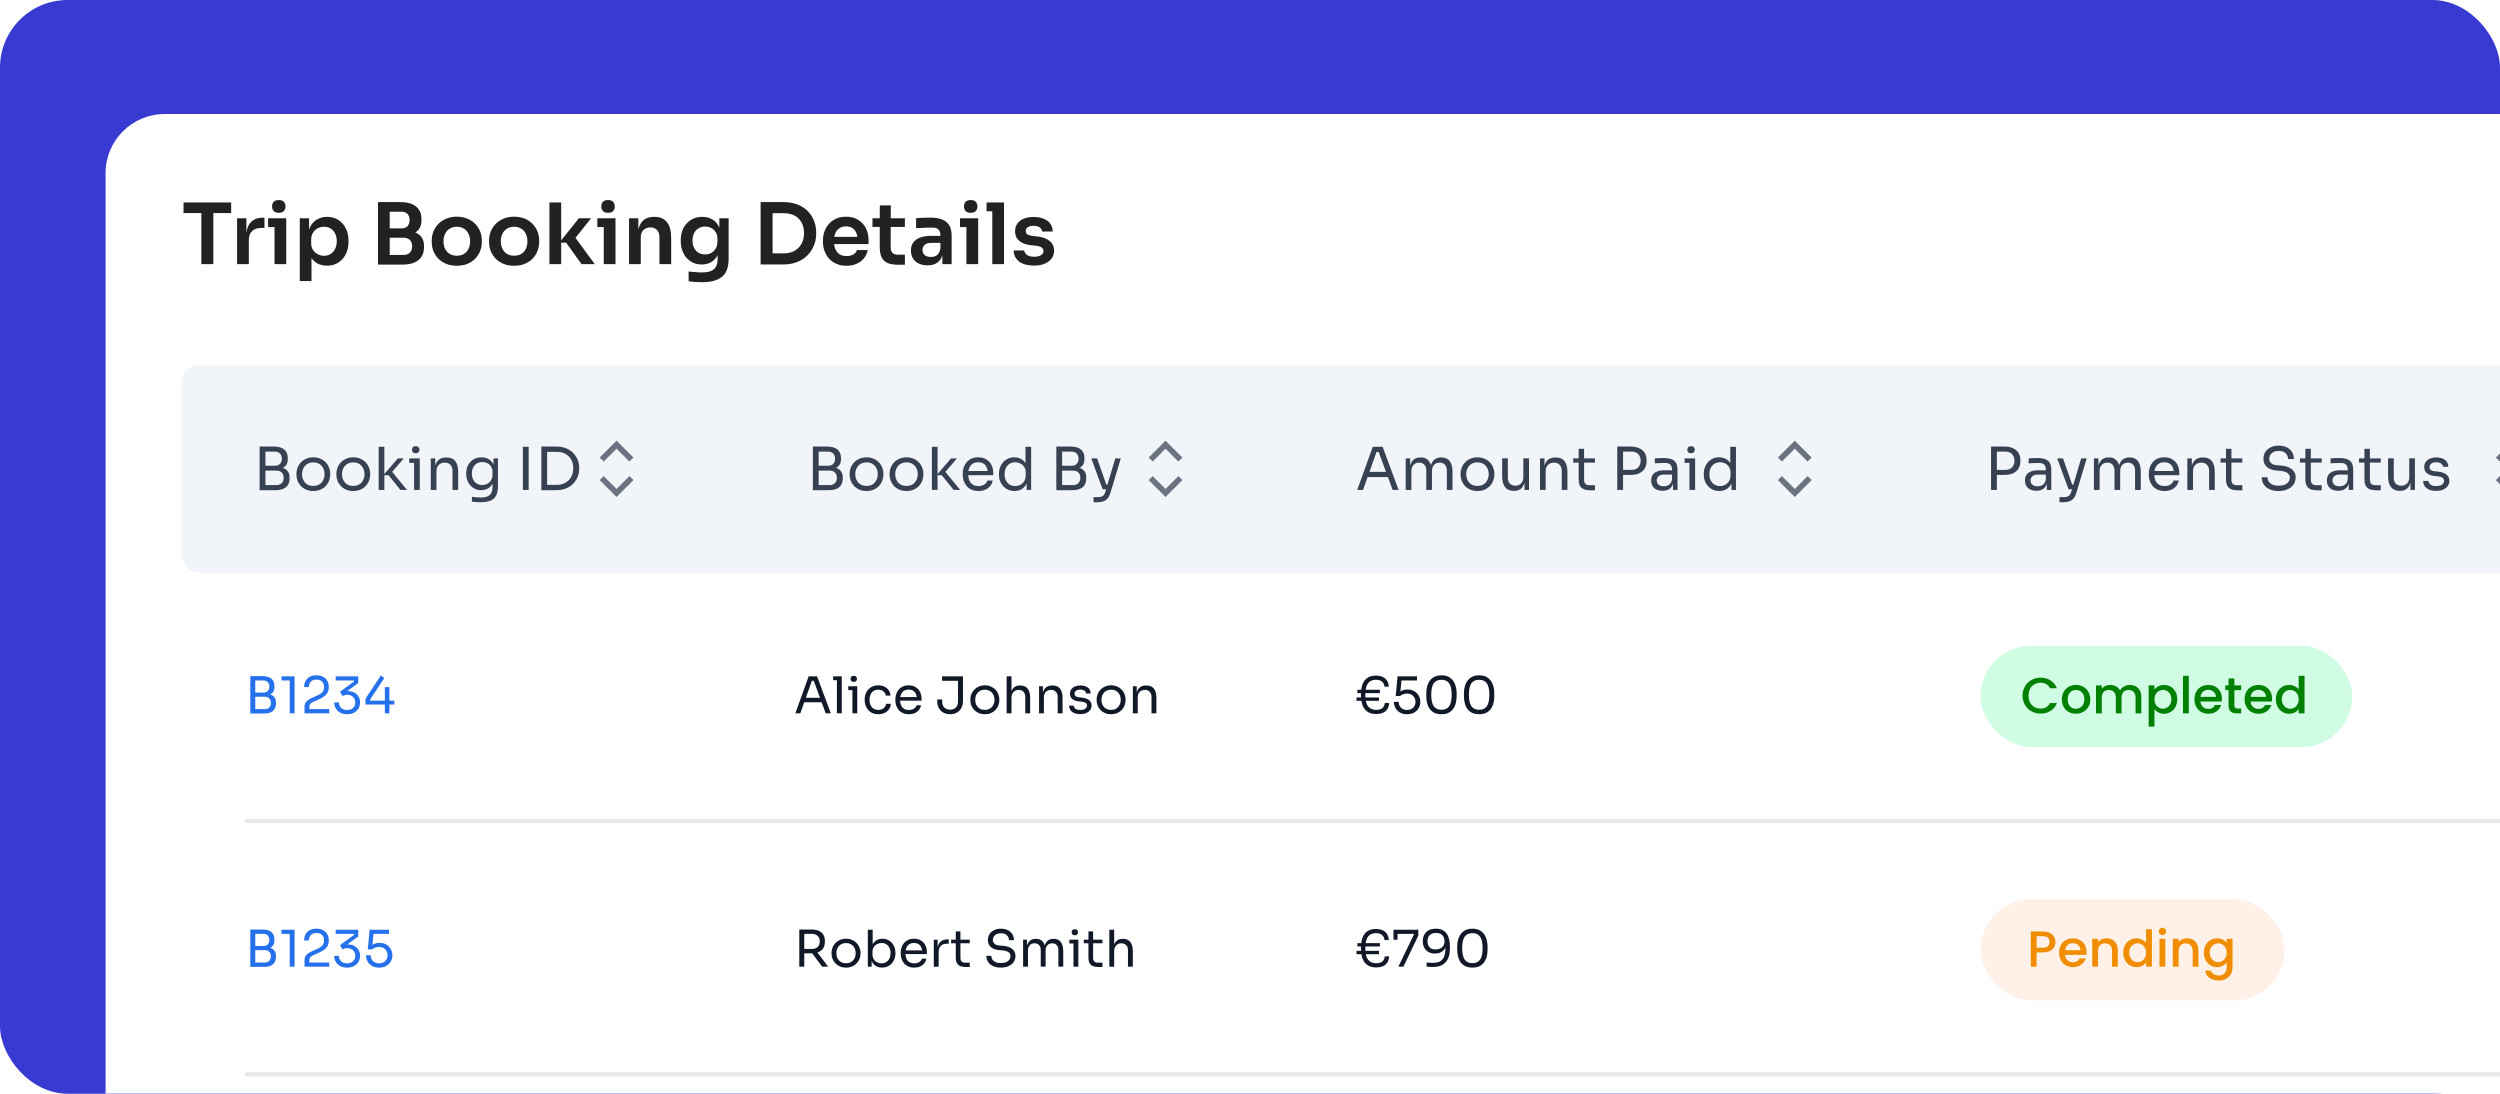 <svg width="592" height="259" viewBox="0 0 592 259" fill="none" xmlns="http://www.w3.org/2000/svg">
<g clip-path="url(#clip0_639_613)">
<rect width="592" height="259" rx="16" fill="#383AD2"/>
<g filter="url(#filter0_d_639_613)">
<path fill-rule="evenodd" clip-rule="evenodd" d="M19 35C19 27.268 25.268 21 33 21H1153C1160.73 21 1167 27.268 1167 35V352C1167 359.732 1160.73 366 1153 366H33C25.268 366 19 359.732 19 352V35Z" fill="white"/>
</g>
<rect x="43" y="86.468" width="1100" height="49.101" rx="4" fill="#F1F4F9"/>
<path d="M60.208 168.962V167.93H62.656C63.128 167.93 63.492 167.798 63.748 167.534C64.012 167.262 64.144 166.902 64.144 166.454C64.144 165.998 64.016 165.642 63.76 165.386C63.504 165.122 63.136 164.99 62.656 164.99H60.208V164.222H62.488C63.048 164.222 63.54 164.29 63.964 164.426C64.396 164.562 64.732 164.79 64.972 165.11C65.22 165.422 65.344 165.85 65.344 166.394V166.562C65.344 167.074 65.24 167.51 65.032 167.87C64.824 168.222 64.508 168.494 64.084 168.686C63.66 168.87 63.128 168.962 62.488 168.962H60.208ZM59.272 168.962V160.106H60.448V168.962H59.272ZM60.208 164.774V164.006H62.332C62.828 164.006 63.192 163.874 63.424 163.61C63.664 163.338 63.784 162.994 63.784 162.578C63.784 162.154 63.664 161.81 63.424 161.546C63.192 161.274 62.828 161.138 62.332 161.138H60.208V160.106H62.128C63.088 160.106 63.804 160.31 64.276 160.718C64.748 161.118 64.984 161.698 64.984 162.458V162.626C64.984 163.162 64.864 163.59 64.624 163.91C64.384 164.222 64.048 164.446 63.616 164.582C63.192 164.71 62.696 164.774 62.128 164.774H60.208ZM68.604 168.914V160.73L69.132 161.138H66.66V160.154H69.756V168.914H68.604ZM72.107 168.914V167.474C72.107 167.122 72.155 166.822 72.251 166.574C72.355 166.326 72.531 166.102 72.779 165.902C73.027 165.694 73.363 165.494 73.787 165.302L75.431 164.546C75.831 164.362 76.147 164.126 76.379 163.838C76.611 163.542 76.727 163.162 76.727 162.698C76.727 162.138 76.571 161.702 76.259 161.39C75.947 161.078 75.507 160.922 74.939 160.922C74.379 160.922 73.939 161.078 73.619 161.39C73.299 161.702 73.139 162.138 73.139 162.698H72.011C72.011 162.194 72.115 161.73 72.323 161.306C72.539 160.882 72.863 160.546 73.295 160.298C73.727 160.042 74.275 159.914 74.939 159.914C75.603 159.914 76.147 160.042 76.571 160.298C77.003 160.546 77.323 160.874 77.531 161.282C77.747 161.69 77.855 162.134 77.855 162.614V162.782C77.855 163.414 77.671 163.946 77.303 164.378C76.943 164.81 76.455 165.166 75.839 165.446L74.195 166.202C73.827 166.37 73.579 166.538 73.451 166.706C73.323 166.874 73.259 167.098 73.259 167.378V168.482L72.947 167.93H77.963V168.914H72.107ZM82.201 169.13C81.545 169.13 80.989 169.002 80.533 168.746C80.077 168.49 79.729 168.15 79.489 167.726C79.257 167.302 79.141 166.842 79.141 166.346H80.269C80.269 166.89 80.441 167.322 80.785 167.642C81.137 167.962 81.609 168.122 82.201 168.122C82.593 168.122 82.933 168.05 83.221 167.906C83.509 167.762 83.733 167.558 83.893 167.294C84.053 167.022 84.133 166.706 84.133 166.346C84.133 165.802 83.957 165.362 83.605 165.026C83.261 164.69 82.797 164.522 82.213 164.522C81.965 164.522 81.749 164.554 81.565 164.618C81.389 164.674 81.233 164.746 81.097 164.834L80.521 163.802L83.869 161.354L83.749 161.138H79.489V160.154H84.829V161.75L82.057 163.766L81.217 163.802C81.353 163.754 81.501 163.714 81.661 163.682C81.829 163.65 82.025 163.634 82.249 163.634C82.889 163.634 83.433 163.754 83.881 163.994C84.329 164.234 84.669 164.554 84.901 164.954C85.141 165.354 85.261 165.79 85.261 166.262V166.43C85.261 166.894 85.141 167.334 84.901 167.75C84.669 168.158 84.325 168.49 83.869 168.746C83.421 169.002 82.865 169.13 82.201 169.13ZM86.56 166.838V165.422L90.196 159.938L91 160.574L87.604 165.71L87.712 165.926H93.376V166.838H86.56ZM91.132 168.914V162.71H92.212V168.914H91.132Z" fill="#2570EB"/>
<path d="M188.336 168.914L191.492 160.154H193.484L196.736 168.914H195.524L192.584 160.922L193.16 161.21H191.744L192.356 160.922L189.512 168.914H188.336ZM190.22 166.298L190.616 165.242H194.396L194.792 166.298H190.22ZM198.176 168.914V160.154H199.328V168.914H198.176ZM197.288 161.066V160.154H199.328V161.066H197.288ZM201.85 168.914V162.506H203.002V168.914H201.85ZM200.866 163.418V162.506H203.002V163.418H200.866ZM202.174 161.474C201.918 161.474 201.726 161.406 201.598 161.27C201.478 161.134 201.418 160.962 201.418 160.754C201.418 160.546 201.478 160.374 201.598 160.238C201.726 160.102 201.918 160.034 202.174 160.034C202.43 160.034 202.618 160.102 202.738 160.238C202.866 160.374 202.93 160.546 202.93 160.754C202.93 160.962 202.866 161.134 202.738 161.27C202.618 161.406 202.43 161.474 202.174 161.474ZM207.977 169.13C207.425 169.13 206.945 169.034 206.537 168.842C206.137 168.65 205.805 168.394 205.541 168.074C205.277 167.746 205.077 167.386 204.941 166.994C204.813 166.602 204.749 166.21 204.749 165.818V165.602C204.749 165.194 204.813 164.794 204.941 164.402C205.077 164.01 205.277 163.658 205.541 163.346C205.813 163.026 206.149 162.77 206.549 162.578C206.949 162.386 207.417 162.29 207.953 162.29C208.489 162.29 208.969 162.39 209.393 162.59C209.825 162.79 210.169 163.074 210.425 163.442C210.689 163.802 210.837 164.23 210.869 164.726H209.765C209.709 164.326 209.525 163.994 209.213 163.73C208.901 163.458 208.481 163.322 207.953 163.322C207.497 163.322 207.117 163.426 206.813 163.634C206.509 163.842 206.281 164.126 206.129 164.486C205.977 164.846 205.901 165.254 205.901 165.71C205.901 166.15 205.977 166.554 206.129 166.922C206.281 167.282 206.509 167.57 206.813 167.786C207.125 167.994 207.513 168.098 207.977 168.098C208.337 168.098 208.649 168.034 208.913 167.906C209.177 167.778 209.389 167.606 209.549 167.39C209.709 167.174 209.805 166.93 209.837 166.658H210.941C210.917 167.162 210.769 167.598 210.497 167.966C210.233 168.334 209.881 168.622 209.441 168.83C209.009 169.03 208.521 169.13 207.977 169.13ZM215.23 169.13C214.67 169.13 214.186 169.034 213.778 168.842C213.37 168.65 213.038 168.398 212.782 168.086C212.526 167.766 212.334 167.41 212.206 167.018C212.086 166.626 212.026 166.226 212.026 165.818V165.602C212.026 165.186 212.086 164.782 212.206 164.39C212.334 163.998 212.526 163.646 212.782 163.334C213.038 163.014 213.362 162.762 213.754 162.578C214.154 162.386 214.622 162.29 215.158 162.29C215.854 162.29 216.426 162.442 216.874 162.746C217.33 163.042 217.666 163.426 217.882 163.898C218.106 164.37 218.218 164.874 218.218 165.41V165.926H212.53V165.062H217.378L217.114 165.53C217.114 165.074 217.042 164.682 216.898 164.354C216.754 164.018 216.538 163.758 216.25 163.574C215.962 163.39 215.598 163.298 215.158 163.298C214.702 163.298 214.322 163.402 214.018 163.61C213.722 163.818 213.498 164.102 213.346 164.462C213.202 164.822 213.13 165.238 213.13 165.71C213.13 166.166 213.202 166.578 213.346 166.946C213.498 167.306 213.73 167.594 214.042 167.81C214.354 168.018 214.75 168.122 215.23 168.122C215.734 168.122 216.142 168.01 216.454 167.786C216.774 167.562 216.966 167.302 217.03 167.006H218.11C218.022 167.446 217.846 167.826 217.582 168.146C217.318 168.466 216.986 168.71 216.586 168.878C216.186 169.046 215.734 169.13 215.23 169.13ZM224.984 169.13C224.416 169.13 223.9 169.01 223.436 168.77C222.972 168.53 222.604 168.174 222.332 167.702C222.068 167.23 221.936 166.642 221.936 165.938V165.638H223.112V166.154C223.112 166.754 223.288 167.222 223.64 167.558C223.992 167.886 224.44 168.05 224.984 168.05C225.528 168.05 225.976 167.886 226.328 167.558C226.68 167.222 226.856 166.754 226.856 166.154V160.97H228.032V165.938C228.032 166.642 227.896 167.23 227.624 167.702C227.36 168.174 226.996 168.53 226.532 168.77C226.076 169.01 225.56 169.13 224.984 169.13ZM223.088 161.21V160.154H228.032V161.21H223.088ZM233.212 169.13C232.652 169.13 232.16 169.034 231.736 168.842C231.312 168.65 230.952 168.398 230.656 168.086C230.368 167.766 230.148 167.41 229.996 167.018C229.852 166.626 229.78 166.226 229.78 165.818V165.602C229.78 165.194 229.856 164.794 230.008 164.402C230.16 164.002 230.384 163.646 230.68 163.334C230.976 163.014 231.336 162.762 231.76 162.578C232.184 162.386 232.668 162.29 233.212 162.29C233.756 162.29 234.24 162.386 234.664 162.578C235.088 162.762 235.448 163.014 235.744 163.334C236.04 163.646 236.264 164.002 236.416 164.402C236.568 164.794 236.644 165.194 236.644 165.602V165.818C236.644 166.226 236.568 166.626 236.416 167.018C236.272 167.41 236.052 167.766 235.756 168.086C235.468 168.398 235.112 168.65 234.688 168.842C234.264 169.034 233.772 169.13 233.212 169.13ZM233.212 168.098C233.692 168.098 234.1 167.994 234.436 167.786C234.78 167.57 235.04 167.282 235.216 166.922C235.4 166.562 235.492 166.158 235.492 165.71C235.492 165.254 235.4 164.846 235.216 164.486C235.032 164.126 234.768 163.842 234.424 163.634C234.088 163.426 233.684 163.322 233.212 163.322C232.748 163.322 232.344 163.426 232 163.634C231.656 163.842 231.392 164.126 231.208 164.486C231.024 164.846 230.932 165.254 230.932 165.71C230.932 166.158 231.02 166.562 231.196 166.922C231.38 167.282 231.64 167.57 231.976 167.786C232.32 167.994 232.732 168.098 233.212 168.098ZM238.37 168.914V160.154H239.522V165.386H239.234C239.234 164.754 239.314 164.21 239.474 163.754C239.642 163.29 239.898 162.934 240.242 162.686C240.586 162.438 241.026 162.314 241.562 162.314H241.61C242.378 162.314 242.958 162.57 243.35 163.082C243.742 163.586 243.938 164.31 243.938 165.254V168.914H242.786V165.014C242.786 164.494 242.638 164.09 242.342 163.802C242.054 163.514 241.678 163.37 241.214 163.37C240.702 163.37 240.29 163.542 239.978 163.886C239.674 164.222 239.522 164.666 239.522 165.218V168.914H238.37ZM246.045 168.914V162.506H246.957V165.254H246.813C246.813 164.622 246.897 164.09 247.065 163.658C247.241 163.218 247.505 162.886 247.857 162.662C248.209 162.43 248.653 162.314 249.189 162.314H249.237C250.045 162.314 250.641 162.566 251.025 163.07C251.417 163.574 251.613 164.302 251.613 165.254V168.914H250.461V165.014C250.461 164.518 250.321 164.122 250.041 163.826C249.761 163.522 249.377 163.37 248.889 163.37C248.385 163.37 247.977 163.526 247.665 163.838C247.353 164.15 247.197 164.566 247.197 165.086V168.914H246.045ZM255.821 169.106C254.981 169.106 254.329 168.926 253.865 168.566C253.409 168.206 253.173 167.714 253.157 167.09H254.237C254.253 167.338 254.377 167.574 254.609 167.798C254.849 168.014 255.253 168.122 255.821 168.122C256.333 168.122 256.725 168.022 256.997 167.822C257.269 167.614 257.405 167.362 257.405 167.066C257.405 166.802 257.305 166.598 257.105 166.454C256.905 166.302 256.581 166.202 256.133 166.154L255.437 166.082C254.829 166.018 254.333 165.838 253.949 165.542C253.565 165.238 253.373 164.814 253.373 164.27C253.373 163.862 253.477 163.514 253.685 163.226C253.893 162.93 254.181 162.706 254.549 162.554C254.917 162.394 255.341 162.314 255.821 162.314C256.541 162.314 257.125 162.474 257.573 162.794C258.021 163.114 258.253 163.59 258.269 164.222H257.189C257.181 163.966 257.061 163.75 256.829 163.574C256.605 163.39 256.269 163.298 255.821 163.298C255.373 163.298 255.033 163.39 254.801 163.574C254.569 163.758 254.453 163.99 254.453 164.27C254.453 164.51 254.533 164.702 254.693 164.846C254.861 164.99 255.133 165.082 255.509 165.122L256.205 165.194C256.893 165.266 257.445 165.458 257.861 165.77C258.277 166.074 258.485 166.506 258.485 167.066C258.485 167.466 258.369 167.822 258.137 168.134C257.913 168.438 257.601 168.678 257.201 168.854C256.801 169.022 256.341 169.106 255.821 169.106ZM263.107 169.13C262.547 169.13 262.055 169.034 261.631 168.842C261.207 168.65 260.847 168.398 260.551 168.086C260.263 167.766 260.043 167.41 259.891 167.018C259.747 166.626 259.675 166.226 259.675 165.818V165.602C259.675 165.194 259.751 164.794 259.903 164.402C260.055 164.002 260.279 163.646 260.575 163.334C260.871 163.014 261.231 162.762 261.655 162.578C262.079 162.386 262.563 162.29 263.107 162.29C263.651 162.29 264.135 162.386 264.559 162.578C264.983 162.762 265.343 163.014 265.639 163.334C265.935 163.646 266.159 164.002 266.311 164.402C266.463 164.794 266.539 165.194 266.539 165.602V165.818C266.539 166.226 266.463 166.626 266.311 167.018C266.167 167.41 265.947 167.766 265.651 168.086C265.363 168.398 265.007 168.65 264.583 168.842C264.159 169.034 263.667 169.13 263.107 169.13ZM263.107 168.098C263.587 168.098 263.995 167.994 264.331 167.786C264.675 167.57 264.935 167.282 265.111 166.922C265.295 166.562 265.387 166.158 265.387 165.71C265.387 165.254 265.295 164.846 265.111 164.486C264.927 164.126 264.663 163.842 264.319 163.634C263.983 163.426 263.579 163.322 263.107 163.322C262.643 163.322 262.239 163.426 261.895 163.634C261.551 163.842 261.287 164.126 261.103 164.486C260.919 164.846 260.827 165.254 260.827 165.71C260.827 166.158 260.915 166.562 261.091 166.922C261.275 167.282 261.535 167.57 261.871 167.786C262.215 167.994 262.627 168.098 263.107 168.098ZM268.264 168.914V162.506H269.176V165.254H269.032C269.032 164.622 269.116 164.09 269.284 163.658C269.46 163.218 269.724 162.886 270.076 162.662C270.428 162.43 270.872 162.314 271.408 162.314H271.456C272.264 162.314 272.86 162.566 273.244 163.07C273.636 163.574 273.832 164.302 273.832 165.254V168.914H272.68V165.014C272.68 164.518 272.54 164.122 272.26 163.826C271.98 163.522 271.596 163.37 271.108 163.37C270.604 163.37 270.196 163.526 269.884 163.838C269.572 164.15 269.416 164.566 269.416 165.086V168.914H268.264Z" fill="#111827"/>
<path d="M325.86 169.082C324.7 169.082 323.812 168.71 323.196 167.966C322.58 167.214 322.272 166.098 322.272 164.618V164.45C322.272 162.97 322.568 161.858 323.16 161.114C323.752 160.362 324.624 159.986 325.776 159.986C326.464 159.986 327.032 160.098 327.48 160.322C327.928 160.546 328.264 160.854 328.488 161.246C328.72 161.638 328.848 162.09 328.872 162.602H327.84C327.808 162.098 327.62 161.702 327.276 161.414C326.932 161.118 326.432 160.97 325.776 160.97C324.976 160.97 324.364 161.246 323.94 161.798C323.516 162.35 323.304 163.262 323.304 164.534C323.304 165.806 323.524 166.718 323.964 167.27C324.412 167.822 325.044 168.098 325.86 168.098C326.54 168.098 327.044 167.954 327.372 167.666C327.7 167.37 327.88 166.97 327.912 166.466H328.944C328.92 166.986 328.796 167.442 328.572 167.834C328.348 168.226 328.012 168.534 327.564 168.758C327.116 168.974 326.548 169.082 325.86 169.082ZM321.216 165.95V165.158H326.544V165.95H321.216ZM321.432 164.126V163.334H326.76V164.126H321.432ZM333.194 169.13C332.522 169.13 331.954 168.994 331.49 168.722C331.026 168.442 330.674 168.078 330.434 167.63C330.194 167.182 330.074 166.706 330.074 166.202H331.202C331.202 166.57 331.282 166.898 331.442 167.186C331.61 167.474 331.842 167.702 332.138 167.87C332.434 168.038 332.786 168.122 333.194 168.122C333.594 168.122 333.942 168.042 334.238 167.882C334.542 167.714 334.778 167.486 334.946 167.198C335.114 166.902 335.198 166.57 335.198 166.202C335.198 165.834 335.114 165.502 334.946 165.206C334.786 164.91 334.554 164.674 334.25 164.498C333.954 164.322 333.602 164.234 333.194 164.234C332.898 164.234 332.598 164.286 332.294 164.39C331.99 164.486 331.746 164.626 331.562 164.81H330.506L330.95 160.154H335.546V161.138H331.622L331.91 160.742L331.574 164.138L331.262 164.03C331.494 163.798 331.774 163.614 332.102 163.478C332.438 163.342 332.818 163.274 333.242 163.274C333.914 163.274 334.478 163.414 334.934 163.694C335.39 163.966 335.734 164.322 335.966 164.762C336.206 165.194 336.326 165.646 336.326 166.118V166.286C336.326 166.758 336.206 167.214 335.966 167.654C335.726 168.086 335.37 168.442 334.898 168.722C334.434 168.994 333.866 169.13 333.194 169.13ZM341.343 169.13C340.687 169.13 340.127 169.018 339.663 168.794C339.207 168.562 338.835 168.25 338.547 167.858C338.267 167.466 338.063 167.014 337.935 166.502C337.807 165.982 337.743 165.434 337.743 164.858V164.21C337.743 163.402 337.867 162.674 338.115 162.026C338.371 161.378 338.763 160.866 339.291 160.49C339.827 160.106 340.511 159.914 341.343 159.914C342.175 159.914 342.855 160.106 343.383 160.49C343.911 160.866 344.299 161.378 344.547 162.026C344.803 162.674 344.931 163.402 344.931 164.21V164.858C344.931 165.434 344.867 165.982 344.739 166.502C344.611 167.014 344.403 167.466 344.115 167.858C343.835 168.25 343.467 168.562 343.011 168.794C342.555 169.018 341.999 169.13 341.343 169.13ZM341.343 168.074C342.175 168.074 342.783 167.794 343.167 167.234C343.559 166.666 343.755 165.77 343.755 164.546C343.755 163.266 343.555 162.35 343.155 161.798C342.763 161.246 342.159 160.97 341.343 160.97C340.519 160.97 339.907 161.246 339.507 161.798C339.115 162.35 338.919 163.258 338.919 164.522C338.919 165.754 339.115 166.654 339.507 167.222C339.899 167.79 340.511 168.074 341.343 168.074ZM350.261 169.13C349.605 169.13 349.045 169.018 348.581 168.794C348.125 168.562 347.753 168.25 347.465 167.858C347.185 167.466 346.981 167.014 346.853 166.502C346.725 165.982 346.661 165.434 346.661 164.858V164.21C346.661 163.402 346.785 162.674 347.033 162.026C347.289 161.378 347.681 160.866 348.209 160.49C348.745 160.106 349.429 159.914 350.261 159.914C351.093 159.914 351.773 160.106 352.301 160.49C352.829 160.866 353.217 161.378 353.465 162.026C353.721 162.674 353.849 163.402 353.849 164.21V164.858C353.849 165.434 353.785 165.982 353.657 166.502C353.529 167.014 353.321 167.466 353.033 167.858C352.753 168.25 352.385 168.562 351.929 168.794C351.473 169.018 350.917 169.13 350.261 169.13ZM350.261 168.074C351.093 168.074 351.701 167.794 352.085 167.234C352.477 166.666 352.673 165.77 352.673 164.546C352.673 163.266 352.473 162.35 352.073 161.798C351.681 161.246 351.077 160.97 350.261 160.97C349.437 160.97 348.825 161.246 348.425 161.798C348.033 162.35 347.837 163.258 347.837 164.522C347.837 165.754 348.033 166.654 348.425 167.222C348.817 167.79 349.429 168.074 350.261 168.074Z" fill="#111827"/>
<rect x="469" y="152.914" width="88" height="24" rx="12" fill="#CFFCE3"/>
<path d="M478.944 164.726C478.944 162.23 480.852 160.466 483.204 160.466C484.944 160.466 486.444 161.342 487.08 162.974H485.436C484.992 162.086 484.2 161.666 483.204 161.666C481.548 161.666 480.348 162.842 480.348 164.726C480.348 166.61 481.548 167.798 483.204 167.798C484.2 167.798 484.992 167.378 485.436 166.49H487.08C486.444 168.122 484.944 168.986 483.204 168.986C480.852 168.986 478.944 167.234 478.944 164.726ZM494.981 165.602C494.981 167.678 493.445 169.022 491.549 169.022C489.665 169.022 488.237 167.678 488.237 165.602C488.237 163.526 489.725 162.194 491.609 162.194C493.493 162.194 494.981 163.526 494.981 165.602ZM489.629 165.602C489.629 167.102 490.517 167.834 491.549 167.834C492.569 167.834 493.577 167.102 493.577 165.602C493.577 164.102 492.605 163.382 491.585 163.382C490.553 163.382 489.629 164.102 489.629 165.602ZM505.706 168.914V165.218C505.706 164.006 505.046 163.382 504.05 163.382C503.042 163.382 502.382 164.006 502.382 165.218V168.914H501.026V165.218C501.026 164.006 500.366 163.382 499.37 163.382C498.362 163.382 497.702 164.006 497.702 165.218V168.914H496.334V162.302H497.702V163.058C498.146 162.518 498.866 162.194 499.658 162.194C500.702 162.194 501.578 162.638 502.034 163.502C502.442 162.698 503.378 162.194 504.338 162.194C505.886 162.194 507.062 163.166 507.062 165.014V168.914H505.706ZM510.17 163.274C510.59 162.722 511.394 162.194 512.474 162.194C514.214 162.194 515.582 163.538 515.582 165.578C515.582 167.618 514.214 169.022 512.474 169.022C511.382 169.022 510.602 168.47 510.17 167.954V172.058H508.802V162.302H510.17V163.274ZM514.19 165.578C514.19 164.15 513.206 163.382 512.174 163.382C511.154 163.382 510.17 164.186 510.17 165.602C510.17 167.03 511.154 167.834 512.174 167.834C513.206 167.834 514.19 167.006 514.19 165.578ZM516.935 168.914V160.034H518.303V168.914H516.935ZM522.883 163.346C521.959 163.346 521.215 163.97 521.071 165.014H524.731C524.707 163.994 523.903 163.346 522.883 163.346ZM525.979 166.946C525.607 168.098 524.563 169.022 522.943 169.022C521.047 169.022 519.643 167.678 519.643 165.602C519.643 163.526 520.987 162.194 522.943 162.194C524.827 162.194 526.159 163.502 526.159 165.446C526.159 165.674 526.147 165.89 526.111 166.118H521.059C521.155 167.21 521.935 167.87 522.943 167.87C523.783 167.87 524.251 167.462 524.503 166.946H525.979ZM527.721 167.078V163.418H526.941V162.302H527.721V160.658H529.101V162.302H530.709V163.418H529.101V167.078C529.101 167.57 529.293 167.774 529.869 167.774H530.709V168.914H529.629C528.453 168.914 527.721 168.422 527.721 167.078ZM534.754 163.346C533.83 163.346 533.086 163.97 532.942 165.014H536.602C536.578 163.994 535.774 163.346 534.754 163.346ZM537.85 166.946C537.478 168.098 536.434 169.022 534.814 169.022C532.918 169.022 531.514 167.678 531.514 165.602C531.514 163.526 532.858 162.194 534.814 162.194C536.698 162.194 538.03 163.502 538.03 165.446C538.03 165.674 538.018 165.89 537.982 166.118H532.93C533.026 167.21 533.806 167.87 534.814 167.87C535.654 167.87 536.122 167.462 536.374 166.946H537.85ZM538.921 165.578C538.921 163.538 540.301 162.194 542.053 162.194C542.917 162.194 543.829 162.602 544.333 163.226V160.034H545.713V168.914H544.333V167.918C543.913 168.518 543.121 169.022 542.041 169.022C540.301 169.022 538.921 167.618 538.921 165.578ZM544.333 165.602C544.333 164.186 543.361 163.382 542.329 163.382C541.309 163.382 540.325 164.15 540.325 165.578C540.325 167.006 541.309 167.834 542.329 167.834C543.361 167.834 544.333 167.03 544.333 165.602Z" fill="#008000"/>
<line x1="58" y1="194.414" x2="1129" y2="194.414" stroke="#E5E7EB"/>
<path d="M60.208 228.962V227.93H62.656C63.128 227.93 63.492 227.798 63.748 227.534C64.012 227.262 64.144 226.902 64.144 226.454C64.144 225.998 64.016 225.642 63.76 225.386C63.504 225.122 63.136 224.99 62.656 224.99H60.208V224.222H62.488C63.048 224.222 63.54 224.29 63.964 224.426C64.396 224.562 64.732 224.79 64.972 225.11C65.22 225.422 65.344 225.85 65.344 226.394V226.562C65.344 227.074 65.24 227.51 65.032 227.87C64.824 228.222 64.508 228.494 64.084 228.686C63.66 228.87 63.128 228.962 62.488 228.962H60.208ZM59.272 228.962V220.106H60.448V228.962H59.272ZM60.208 224.774V224.006H62.332C62.828 224.006 63.192 223.874 63.424 223.61C63.664 223.338 63.784 222.994 63.784 222.578C63.784 222.154 63.664 221.81 63.424 221.546C63.192 221.274 62.828 221.138 62.332 221.138H60.208V220.106H62.128C63.088 220.106 63.804 220.31 64.276 220.718C64.748 221.118 64.984 221.698 64.984 222.458V222.626C64.984 223.162 64.864 223.59 64.624 223.91C64.384 224.222 64.048 224.446 63.616 224.582C63.192 224.71 62.696 224.774 62.128 224.774H60.208ZM68.604 228.914V220.73L69.132 221.138H66.66V220.154H69.756V228.914H68.604ZM72.107 228.914V227.474C72.107 227.122 72.155 226.822 72.251 226.574C72.355 226.326 72.531 226.102 72.779 225.902C73.027 225.694 73.363 225.494 73.787 225.302L75.431 224.546C75.831 224.362 76.147 224.126 76.379 223.838C76.611 223.542 76.727 223.162 76.727 222.698C76.727 222.138 76.571 221.702 76.259 221.39C75.947 221.078 75.507 220.922 74.939 220.922C74.379 220.922 73.939 221.078 73.619 221.39C73.299 221.702 73.139 222.138 73.139 222.698H72.011C72.011 222.194 72.115 221.73 72.323 221.306C72.539 220.882 72.863 220.546 73.295 220.298C73.727 220.042 74.275 219.914 74.939 219.914C75.603 219.914 76.147 220.042 76.571 220.298C77.003 220.546 77.323 220.874 77.531 221.282C77.747 221.69 77.855 222.134 77.855 222.614V222.782C77.855 223.414 77.671 223.946 77.303 224.378C76.943 224.81 76.455 225.166 75.839 225.446L74.195 226.202C73.827 226.37 73.579 226.538 73.451 226.706C73.323 226.874 73.259 227.098 73.259 227.378V228.482L72.947 227.93H77.963V228.914H72.107ZM82.201 229.13C81.545 229.13 80.989 229.002 80.533 228.746C80.077 228.49 79.729 228.15 79.489 227.726C79.257 227.302 79.141 226.842 79.141 226.346H80.269C80.269 226.89 80.441 227.322 80.785 227.642C81.137 227.962 81.609 228.122 82.201 228.122C82.593 228.122 82.933 228.05 83.221 227.906C83.509 227.762 83.733 227.558 83.893 227.294C84.053 227.022 84.133 226.706 84.133 226.346C84.133 225.802 83.957 225.362 83.605 225.026C83.261 224.69 82.797 224.522 82.213 224.522C81.965 224.522 81.749 224.554 81.565 224.618C81.389 224.674 81.233 224.746 81.097 224.834L80.521 223.802L83.869 221.354L83.749 221.138H79.489V220.154H84.829V221.75L82.057 223.766L81.217 223.802C81.353 223.754 81.501 223.714 81.661 223.682C81.829 223.65 82.025 223.634 82.249 223.634C82.889 223.634 83.433 223.754 83.881 223.994C84.329 224.234 84.669 224.554 84.901 224.954C85.141 225.354 85.261 225.79 85.261 226.262V226.43C85.261 226.894 85.141 227.334 84.901 227.75C84.669 228.158 84.325 228.49 83.869 228.746C83.421 229.002 82.865 229.13 82.201 229.13ZM89.776 229.13C89.104 229.13 88.536 228.994 88.072 228.722C87.608 228.442 87.256 228.078 87.016 227.63C86.776 227.182 86.656 226.706 86.656 226.202H87.784C87.784 226.57 87.864 226.898 88.024 227.186C88.192 227.474 88.424 227.702 88.72 227.87C89.016 228.038 89.368 228.122 89.776 228.122C90.176 228.122 90.524 228.042 90.82 227.882C91.124 227.714 91.36 227.486 91.528 227.198C91.696 226.902 91.78 226.57 91.78 226.202C91.78 225.834 91.696 225.502 91.528 225.206C91.368 224.91 91.136 224.674 90.832 224.498C90.536 224.322 90.184 224.234 89.776 224.234C89.48 224.234 89.18 224.286 88.876 224.39C88.572 224.486 88.328 224.626 88.144 224.81H87.088L87.532 220.154H92.128V221.138H88.204L88.492 220.742L88.156 224.138L87.844 224.03C88.076 223.798 88.356 223.614 88.684 223.478C89.02 223.342 89.4 223.274 89.824 223.274C90.496 223.274 91.06 223.414 91.516 223.694C91.972 223.966 92.316 224.322 92.548 224.762C92.788 225.194 92.908 225.646 92.908 226.118V226.286C92.908 226.758 92.788 227.214 92.548 227.654C92.308 228.086 91.952 228.442 91.48 228.722C91.016 228.994 90.448 229.13 89.776 229.13Z" fill="#2570EB"/>
<path d="M189.272 228.914V220.106H190.448V228.914H189.272ZM194.684 228.914L191.78 225.014H193.16L196.112 228.914H194.684ZM190.004 225.746V224.702H192.356C192.724 224.702 193.04 224.626 193.304 224.474C193.568 224.322 193.772 224.114 193.916 223.85C194.06 223.578 194.132 223.27 194.132 222.926C194.132 222.582 194.06 222.278 193.916 222.014C193.772 221.742 193.568 221.53 193.304 221.378C193.04 221.218 192.724 221.138 192.356 221.138H190.004V220.106H192.14C192.78 220.106 193.34 220.202 193.82 220.394C194.3 220.586 194.672 220.882 194.936 221.282C195.2 221.682 195.332 222.198 195.332 222.83V223.022C195.332 223.654 195.196 224.17 194.924 224.57C194.66 224.97 194.288 225.266 193.808 225.458C193.336 225.65 192.78 225.746 192.14 225.746H190.004ZM200.341 229.13C199.781 229.13 199.289 229.034 198.865 228.842C198.441 228.65 198.081 228.398 197.785 228.086C197.497 227.766 197.277 227.41 197.125 227.018C196.981 226.626 196.909 226.226 196.909 225.818V225.602C196.909 225.194 196.985 224.794 197.137 224.402C197.289 224.002 197.513 223.646 197.809 223.334C198.105 223.014 198.465 222.762 198.889 222.578C199.313 222.386 199.797 222.29 200.341 222.29C200.885 222.29 201.369 222.386 201.793 222.578C202.217 222.762 202.577 223.014 202.873 223.334C203.169 223.646 203.393 224.002 203.545 224.402C203.697 224.794 203.773 225.194 203.773 225.602V225.818C203.773 226.226 203.697 226.626 203.545 227.018C203.401 227.41 203.181 227.766 202.885 228.086C202.597 228.398 202.241 228.65 201.817 228.842C201.393 229.034 200.901 229.13 200.341 229.13ZM200.341 228.098C200.821 228.098 201.229 227.994 201.565 227.786C201.909 227.57 202.169 227.282 202.345 226.922C202.529 226.562 202.621 226.158 202.621 225.71C202.621 225.254 202.529 224.846 202.345 224.486C202.161 224.126 201.897 223.842 201.553 223.634C201.217 223.426 200.813 223.322 200.341 223.322C199.877 223.322 199.473 223.426 199.129 223.634C198.785 223.842 198.521 224.126 198.337 224.486C198.153 224.846 198.061 225.254 198.061 225.71C198.061 226.158 198.149 226.562 198.325 226.922C198.509 227.282 198.769 227.57 199.105 227.786C199.449 227.994 199.861 228.098 200.341 228.098ZM208.883 229.13C208.355 229.13 207.883 229.014 207.467 228.782C207.059 228.55 206.735 228.214 206.495 227.774C206.255 227.326 206.123 226.79 206.099 226.166H206.411V228.914H205.499V220.154H206.651V224.414L206.243 225.29C206.275 224.594 206.415 224.026 206.663 223.586C206.911 223.146 207.235 222.822 207.635 222.614C208.043 222.398 208.491 222.29 208.979 222.29C209.435 222.29 209.851 222.378 210.227 222.554C210.603 222.722 210.927 222.958 211.199 223.262C211.471 223.558 211.679 223.906 211.823 224.306C211.967 224.698 212.039 225.122 212.039 225.578V225.794C212.039 226.25 211.963 226.678 211.811 227.078C211.667 227.478 211.455 227.834 211.175 228.146C210.895 228.45 210.559 228.69 210.167 228.866C209.783 229.042 209.355 229.13 208.883 229.13ZM208.751 228.122C209.183 228.122 209.559 228.018 209.879 227.81C210.199 227.602 210.447 227.318 210.623 226.958C210.799 226.59 210.887 226.166 210.887 225.686C210.887 225.206 210.795 224.786 210.611 224.426C210.435 224.066 210.187 223.79 209.867 223.598C209.547 223.398 209.175 223.298 208.751 223.298C208.367 223.298 208.011 223.386 207.683 223.562C207.355 223.73 207.091 223.978 206.891 224.306C206.699 224.626 206.603 225.014 206.603 225.47V226.022C206.603 226.462 206.703 226.838 206.903 227.15C207.103 227.462 207.367 227.702 207.695 227.87C208.023 228.038 208.375 228.122 208.751 228.122ZM216.496 229.13C215.936 229.13 215.452 229.034 215.044 228.842C214.636 228.65 214.304 228.398 214.048 228.086C213.792 227.766 213.6 227.41 213.472 227.018C213.352 226.626 213.292 226.226 213.292 225.818V225.602C213.292 225.186 213.352 224.782 213.472 224.39C213.6 223.998 213.792 223.646 214.048 223.334C214.304 223.014 214.628 222.762 215.02 222.578C215.42 222.386 215.888 222.29 216.424 222.29C217.12 222.29 217.692 222.442 218.14 222.746C218.596 223.042 218.932 223.426 219.148 223.898C219.372 224.37 219.484 224.874 219.484 225.41V225.926H213.796V225.062H218.644L218.38 225.53C218.38 225.074 218.308 224.682 218.164 224.354C218.02 224.018 217.804 223.758 217.516 223.574C217.228 223.39 216.864 223.298 216.424 223.298C215.968 223.298 215.588 223.402 215.284 223.61C214.988 223.818 214.764 224.102 214.612 224.462C214.468 224.822 214.396 225.238 214.396 225.71C214.396 226.166 214.468 226.578 214.612 226.946C214.764 227.306 214.996 227.594 215.308 227.81C215.62 228.018 216.016 228.122 216.496 228.122C217 228.122 217.408 228.01 217.72 227.786C218.04 227.562 218.232 227.302 218.296 227.006H219.376C219.288 227.446 219.112 227.826 218.848 228.146C218.584 228.466 218.252 228.71 217.852 228.878C217.452 229.046 217 229.13 216.496 229.13ZM221.12 228.914V222.506H222.032V225.146H221.984C221.984 224.21 222.188 223.526 222.596 223.094C223.012 222.654 223.632 222.434 224.456 222.434H224.672V223.466H224.264C223.624 223.466 223.132 223.638 222.788 223.982C222.444 224.318 222.272 224.806 222.272 225.446V228.914H221.12ZM228.655 228.986C228.175 228.986 227.759 228.918 227.407 228.782C227.063 228.646 226.795 228.414 226.603 228.086C226.419 227.75 226.327 227.298 226.327 226.73V220.562H227.431V226.874C227.431 227.218 227.523 227.486 227.707 227.678C227.899 227.862 228.167 227.954 228.511 227.954H229.639V228.986H228.655ZM225.223 223.37V222.506H229.639V223.37H225.223ZM237.011 229.13C236.283 229.13 235.663 229.01 235.151 228.77C234.639 228.53 234.247 228.198 233.975 227.774C233.703 227.35 233.567 226.87 233.567 226.334H234.743C234.743 226.598 234.811 226.862 234.947 227.126C235.091 227.39 235.327 227.61 235.655 227.786C235.991 227.962 236.443 228.05 237.011 228.05C237.539 228.05 237.971 227.974 238.307 227.822C238.643 227.662 238.891 227.458 239.051 227.21C239.211 226.954 239.291 226.678 239.291 226.382C239.291 226.022 239.135 225.726 238.823 225.494C238.511 225.254 238.055 225.106 237.455 225.05L236.483 224.966C235.707 224.902 235.087 224.662 234.623 224.246C234.159 223.83 233.927 223.282 233.927 222.602C233.927 222.066 234.055 221.598 234.311 221.198C234.575 220.798 234.939 220.486 235.403 220.262C235.867 220.03 236.407 219.914 237.023 219.914C237.631 219.914 238.167 220.026 238.631 220.25C239.095 220.474 239.455 220.79 239.711 221.198C239.975 221.598 240.107 222.078 240.107 222.638H238.931C238.931 222.358 238.863 222.094 238.727 221.846C238.599 221.598 238.395 221.394 238.115 221.234C237.835 221.074 237.471 220.994 237.023 220.994C236.591 220.994 236.231 221.07 235.943 221.222C235.663 221.374 235.451 221.574 235.307 221.822C235.171 222.062 235.103 222.322 235.103 222.602C235.103 222.922 235.227 223.206 235.475 223.454C235.723 223.702 236.091 223.846 236.579 223.886L237.551 223.97C238.151 224.018 238.667 224.146 239.099 224.354C239.539 224.554 239.875 224.826 240.107 225.17C240.347 225.506 240.467 225.91 240.467 226.382C240.467 226.918 240.323 227.394 240.035 227.81C239.747 228.226 239.343 228.55 238.823 228.782C238.303 229.014 237.699 229.13 237.011 229.13ZM242.272 228.914V222.506H243.184V225.254H243.04C243.04 224.63 243.12 224.102 243.28 223.67C243.448 223.23 243.696 222.894 244.024 222.662C244.352 222.43 244.768 222.314 245.272 222.314H245.32C245.824 222.314 246.24 222.43 246.568 222.662C246.904 222.894 247.152 223.23 247.312 223.67C247.472 224.102 247.552 224.63 247.552 225.254H247.216C247.216 224.63 247.3 224.102 247.468 223.67C247.636 223.23 247.884 222.894 248.212 222.662C248.548 222.43 248.968 222.314 249.472 222.314H249.52C250.024 222.314 250.444 222.43 250.78 222.662C251.116 222.894 251.364 223.23 251.524 223.67C251.692 224.102 251.776 224.63 251.776 225.254V228.914H250.624V225.002C250.624 224.482 250.496 224.082 250.24 223.802C249.984 223.514 249.628 223.37 249.172 223.37C248.7 223.37 248.32 223.522 248.032 223.826C247.744 224.122 247.6 224.538 247.6 225.074V228.914H246.448V225.002C246.448 224.482 246.32 224.082 246.064 223.802C245.808 223.514 245.452 223.37 244.996 223.37C244.524 223.37 244.144 223.522 243.856 223.826C243.568 224.122 243.424 224.538 243.424 225.074V228.914H242.272ZM254.197 228.914V222.506H255.349V228.914H254.197ZM253.213 223.418V222.506H255.349V223.418H253.213ZM254.521 221.474C254.265 221.474 254.073 221.406 253.945 221.27C253.825 221.134 253.765 220.962 253.765 220.754C253.765 220.546 253.825 220.374 253.945 220.238C254.073 220.102 254.265 220.034 254.521 220.034C254.777 220.034 254.965 220.102 255.085 220.238C255.213 220.374 255.277 220.546 255.277 220.754C255.277 220.962 255.213 221.134 255.085 221.27C254.965 221.406 254.777 221.474 254.521 221.474ZM260.073 228.986C259.593 228.986 259.177 228.918 258.825 228.782C258.481 228.646 258.213 228.414 258.021 228.086C257.837 227.75 257.745 227.298 257.745 226.73V220.562H258.849V226.874C258.849 227.218 258.941 227.486 259.125 227.678C259.317 227.862 259.585 227.954 259.929 227.954H261.057V228.986H260.073ZM256.641 223.37V222.506H261.057V223.37H256.641ZM262.686 228.914V220.154H263.838V225.386H263.55C263.55 224.754 263.63 224.21 263.79 223.754C263.958 223.29 264.214 222.934 264.558 222.686C264.902 222.438 265.342 222.314 265.878 222.314H265.926C266.694 222.314 267.274 222.57 267.666 223.082C268.058 223.586 268.254 224.31 268.254 225.254V228.914H267.102V225.014C267.102 224.494 266.954 224.09 266.658 223.802C266.37 223.514 265.994 223.37 265.53 223.37C265.018 223.37 264.606 223.542 264.294 223.886C263.99 224.222 263.838 224.666 263.838 225.218V228.914H262.686Z" fill="#111827"/>
<path d="M325.86 229.082C324.7 229.082 323.812 228.71 323.196 227.966C322.58 227.214 322.272 226.098 322.272 224.618V224.45C322.272 222.97 322.568 221.858 323.16 221.114C323.752 220.362 324.624 219.986 325.776 219.986C326.464 219.986 327.032 220.098 327.48 220.322C327.928 220.546 328.264 220.854 328.488 221.246C328.72 221.638 328.848 222.09 328.872 222.602H327.84C327.808 222.098 327.62 221.702 327.276 221.414C326.932 221.118 326.432 220.97 325.776 220.97C324.976 220.97 324.364 221.246 323.94 221.798C323.516 222.35 323.304 223.262 323.304 224.534C323.304 225.806 323.524 226.718 323.964 227.27C324.412 227.822 325.044 228.098 325.86 228.098C326.54 228.098 327.044 227.954 327.372 227.666C327.7 227.37 327.88 226.97 327.912 226.466H328.944C328.92 226.986 328.796 227.442 328.572 227.834C328.348 228.226 328.012 228.534 327.564 228.758C327.116 228.974 326.548 229.082 325.86 229.082ZM321.216 225.95V225.158H326.544V225.95H321.216ZM321.432 224.126V223.334H326.76V224.126H321.432ZM331.13 228.914L334.838 221.246L334.766 221.138H329.978V220.154H335.858V221.546L332.33 228.914H331.13ZM329.978 222.53V220.154H330.938V222.53H329.978ZM340.013 219.914C340.653 219.914 341.185 220.026 341.609 220.25C342.041 220.474 342.381 220.782 342.629 221.174C342.885 221.558 343.065 222.002 343.169 222.506C343.281 223.01 343.337 223.538 343.337 224.09V224.666C343.337 226.05 342.993 227.118 342.305 227.87C341.617 228.614 340.621 228.986 339.317 228.986C339.005 228.986 338.741 228.978 338.525 228.962C338.309 228.946 338.073 228.922 337.817 228.89V227.906C338.081 227.938 338.325 227.962 338.549 227.978C338.773 227.994 339.045 228.002 339.365 228.002C340.093 228.002 340.669 227.866 341.093 227.594C341.517 227.322 341.821 226.934 342.005 226.43C342.189 225.918 342.281 225.302 342.281 224.582V224.042L342.569 222.974C342.561 223.606 342.437 224.13 342.197 224.546C341.965 224.962 341.641 225.274 341.225 225.482C340.817 225.69 340.345 225.794 339.809 225.794C339.185 225.794 338.657 225.67 338.225 225.422C337.793 225.166 337.465 224.818 337.241 224.378C337.025 223.938 336.917 223.438 336.917 222.878C336.917 222.31 337.033 221.802 337.265 221.354C337.497 220.906 337.841 220.554 338.297 220.298C338.761 220.042 339.333 219.914 340.013 219.914ZM340.013 220.922C339.573 220.922 339.205 221.006 338.909 221.174C338.613 221.342 338.389 221.574 338.237 221.87C338.093 222.158 338.021 222.494 338.021 222.878C338.021 223.262 338.093 223.602 338.237 223.898C338.381 224.194 338.593 224.426 338.873 224.594C339.161 224.754 339.513 224.834 339.929 224.834C340.337 224.834 340.701 224.758 341.021 224.606C341.349 224.454 341.605 224.234 341.789 223.946C341.973 223.65 342.065 223.29 342.065 222.866C342.065 222.514 341.993 222.19 341.849 221.894C341.705 221.598 341.481 221.362 341.177 221.186C340.873 221.01 340.485 220.922 340.013 220.922ZM348.667 229.13C348.011 229.13 347.451 229.018 346.987 228.794C346.531 228.562 346.159 228.25 345.871 227.858C345.591 227.466 345.387 227.014 345.259 226.502C345.131 225.982 345.067 225.434 345.067 224.858V224.21C345.067 223.402 345.191 222.674 345.439 222.026C345.695 221.378 346.087 220.866 346.615 220.49C347.151 220.106 347.835 219.914 348.667 219.914C349.499 219.914 350.179 220.106 350.707 220.49C351.235 220.866 351.623 221.378 351.871 222.026C352.127 222.674 352.255 223.402 352.255 224.21V224.858C352.255 225.434 352.191 225.982 352.063 226.502C351.935 227.014 351.727 227.466 351.439 227.858C351.159 228.25 350.791 228.562 350.335 228.794C349.879 229.018 349.323 229.13 348.667 229.13ZM348.667 228.074C349.499 228.074 350.107 227.794 350.491 227.234C350.883 226.666 351.079 225.77 351.079 224.546C351.079 223.266 350.879 222.35 350.479 221.798C350.087 221.246 349.483 220.97 348.667 220.97C347.843 220.97 347.231 221.246 346.831 221.798C346.439 222.35 346.243 223.258 346.243 224.522C346.243 225.754 346.439 226.654 346.831 227.222C347.223 227.79 347.835 228.074 348.667 228.074Z" fill="#111827"/>
<rect x="469" y="212.914" width="72" height="24" rx="12" fill="#FFF0E8"/>
<path d="M482.268 224.414H483.78C484.848 224.414 485.328 223.898 485.328 223.058C485.328 222.194 484.848 221.69 483.78 221.69H482.268V224.414ZM486.732 223.058C486.732 224.246 485.952 225.53 483.78 225.53H482.268V228.914H480.9V220.574H483.78C485.76 220.574 486.732 221.702 486.732 223.058ZM490.821 223.346C489.897 223.346 489.153 223.97 489.009 225.014H492.669C492.645 223.994 491.841 223.346 490.821 223.346ZM493.917 226.946C493.545 228.098 492.501 229.022 490.881 229.022C488.985 229.022 487.581 227.678 487.581 225.602C487.581 223.526 488.925 222.194 490.881 222.194C492.765 222.194 494.097 223.502 494.097 225.446C494.097 225.674 494.085 225.89 494.049 226.118H488.997C489.093 227.21 489.873 227.87 490.881 227.87C491.721 227.87 492.189 227.462 492.441 226.946H493.917ZM500.135 228.914V225.218C500.135 224.006 499.475 223.382 498.479 223.382C497.471 223.382 496.811 224.006 496.811 225.218V228.914H495.443V222.302H496.811V223.058C497.255 222.518 497.987 222.194 498.779 222.194C500.327 222.194 501.491 223.166 501.491 225.014V228.914H500.135ZM502.78 225.578C502.78 223.538 504.16 222.194 505.912 222.194C506.776 222.194 507.688 222.602 508.192 223.226V220.034H509.572V228.914H508.192V227.918C507.772 228.518 506.98 229.022 505.9 229.022C504.16 229.022 502.78 227.618 502.78 225.578ZM508.192 225.602C508.192 224.186 507.22 223.382 506.188 223.382C505.168 223.382 504.184 224.15 504.184 225.578C504.184 227.006 505.168 227.834 506.188 227.834C507.22 227.834 508.192 227.03 508.192 225.602ZM511.369 228.914V222.302H512.737V228.914H511.369ZM512.065 221.426C511.573 221.426 511.189 221.042 511.189 220.55C511.189 220.058 511.573 219.674 512.065 219.674C512.545 219.674 512.929 220.058 512.929 220.55C512.929 221.042 512.545 221.426 512.065 221.426ZM519.225 228.914V225.218C519.225 224.006 518.565 223.382 517.569 223.382C516.561 223.382 515.901 224.006 515.901 225.218V228.914H514.533V222.302H515.901V223.058C516.345 222.518 517.077 222.194 517.869 222.194C519.417 222.194 520.581 223.166 520.581 225.014V228.914H519.225ZM521.87 225.578C521.87 223.538 523.25 222.194 524.99 222.194C526.07 222.194 526.874 222.698 527.282 223.262V222.302H528.662V229.022C528.662 230.822 527.498 232.178 525.434 232.178C523.67 232.178 522.362 231.302 522.194 229.838H523.55C523.754 230.522 524.486 230.99 525.434 230.99C526.49 230.99 527.282 230.342 527.282 229.022V227.918C526.862 228.482 526.07 229.022 524.99 229.022C523.25 229.022 521.87 227.618 521.87 225.578ZM527.282 225.602C527.282 224.186 526.31 223.382 525.278 223.382C524.258 223.382 523.274 224.15 523.274 225.578C523.274 227.006 524.258 227.834 525.278 227.834C526.31 227.834 527.282 227.03 527.282 225.602Z" fill="#F18D00"/>
<line x1="58" y1="254.414" x2="1129" y2="254.414" stroke="#E5E7EB"/>
<path d="M62.576 116.075V114.871H65.432C65.983 114.871 66.407 114.717 66.706 114.409C67.014 114.092 67.168 113.672 67.168 113.149C67.168 112.617 67.019 112.202 66.72 111.903C66.421 111.595 65.992 111.441 65.432 111.441H62.576V110.545H65.236C65.889 110.545 66.463 110.624 66.958 110.783C67.462 110.942 67.854 111.208 68.134 111.581C68.423 111.945 68.568 112.444 68.568 113.079V113.275C68.568 113.872 68.447 114.381 68.204 114.801C67.961 115.212 67.593 115.529 67.098 115.753C66.603 115.968 65.983 116.075 65.236 116.075H62.576ZM61.484 116.075V105.743H62.856V116.075H61.484ZM62.576 111.189V110.293H65.054C65.633 110.293 66.057 110.139 66.328 109.831C66.608 109.514 66.748 109.112 66.748 108.627C66.748 108.132 66.608 107.731 66.328 107.423C66.057 107.106 65.633 106.947 65.054 106.947H62.576V105.743H64.816C65.936 105.743 66.771 105.981 67.322 106.457C67.873 106.924 68.148 107.6 68.148 108.487V108.683C68.148 109.308 68.008 109.808 67.728 110.181C67.448 110.545 67.056 110.806 66.552 110.965C66.057 111.114 65.479 111.189 64.816 111.189H62.576ZM74.193 116.271C73.54 116.271 72.966 116.159 72.471 115.935C71.976 115.711 71.556 115.417 71.211 115.053C70.875 114.68 70.618 114.264 70.441 113.807C70.273 113.35 70.189 112.883 70.189 112.407V112.155C70.189 111.679 70.278 111.212 70.455 110.755C70.632 110.288 70.894 109.873 71.239 109.509C71.584 109.136 72.004 108.842 72.499 108.627C72.994 108.403 73.558 108.291 74.193 108.291C74.828 108.291 75.392 108.403 75.887 108.627C76.382 108.842 76.802 109.136 77.147 109.509C77.492 109.873 77.754 110.288 77.931 110.755C78.108 111.212 78.197 111.679 78.197 112.155V112.407C78.197 112.883 78.108 113.35 77.931 113.807C77.763 114.264 77.506 114.68 77.161 115.053C76.825 115.417 76.41 115.711 75.915 115.935C75.42 116.159 74.846 116.271 74.193 116.271ZM74.193 115.067C74.753 115.067 75.229 114.946 75.621 114.703C76.022 114.451 76.326 114.115 76.531 113.695C76.746 113.275 76.853 112.804 76.853 112.281C76.853 111.749 76.746 111.273 76.531 110.853C76.316 110.433 76.008 110.102 75.607 109.859C75.215 109.616 74.744 109.495 74.193 109.495C73.652 109.495 73.18 109.616 72.779 109.859C72.378 110.102 72.07 110.433 71.855 110.853C71.64 111.273 71.533 111.749 71.533 112.281C71.533 112.804 71.636 113.275 71.841 113.695C72.056 114.115 72.359 114.451 72.751 114.703C73.152 114.946 73.633 115.067 74.193 115.067ZM83.654 116.271C83.001 116.271 82.427 116.159 81.932 115.935C81.437 115.711 81.017 115.417 80.672 115.053C80.336 114.68 80.079 114.264 79.902 113.807C79.734 113.35 79.65 112.883 79.65 112.407V112.155C79.65 111.679 79.739 111.212 79.916 110.755C80.093 110.288 80.355 109.873 80.7 109.509C81.045 109.136 81.465 108.842 81.96 108.627C82.454 108.403 83.019 108.291 83.654 108.291C84.288 108.291 84.853 108.403 85.348 108.627C85.843 108.842 86.263 109.136 86.608 109.509C86.953 109.873 87.215 110.288 87.392 110.755C87.569 111.212 87.658 111.679 87.658 112.155V112.407C87.658 112.883 87.569 113.35 87.392 113.807C87.224 114.264 86.967 114.68 86.622 115.053C86.286 115.417 85.871 115.711 85.376 115.935C84.881 116.159 84.307 116.271 83.654 116.271ZM83.654 115.067C84.214 115.067 84.69 114.946 85.082 114.703C85.483 114.451 85.787 114.115 85.992 113.695C86.207 113.275 86.314 112.804 86.314 112.281C86.314 111.749 86.207 111.273 85.992 110.853C85.777 110.433 85.469 110.102 85.068 109.859C84.676 109.616 84.204 109.495 83.654 109.495C83.112 109.495 82.641 109.616 82.24 109.859C81.838 110.102 81.531 110.433 81.316 110.853C81.101 111.273 80.994 111.749 80.994 112.281C80.994 112.804 81.097 113.275 81.302 113.695C81.516 114.115 81.82 114.451 82.212 114.703C82.613 114.946 83.094 115.067 83.654 115.067ZM94.823 116.019L92.009 112.533H90.777L94.207 108.543H95.621L92.513 112.141L92.611 111.427L96.377 116.019H94.823ZM89.671 116.019V105.799H91.015V116.019H89.671ZM98.06 116.019V108.543H99.404V116.019H98.06ZM96.912 109.607V108.543H99.404V109.607H96.912ZM98.438 107.339C98.139 107.339 97.915 107.26 97.766 107.101C97.626 106.942 97.556 106.742 97.556 106.499C97.556 106.256 97.626 106.056 97.766 105.897C97.915 105.738 98.139 105.659 98.438 105.659C98.737 105.659 98.956 105.738 99.096 105.897C99.246 106.056 99.32 106.256 99.32 106.499C99.32 106.742 99.246 106.942 99.096 107.101C98.956 107.26 98.737 107.339 98.438 107.339ZM102.003 116.019V108.543H103.067V111.749H102.899C102.899 111.012 102.997 110.391 103.193 109.887C103.398 109.374 103.706 108.986 104.117 108.725C104.528 108.454 105.046 108.319 105.671 108.319H105.727C106.67 108.319 107.365 108.613 107.813 109.201C108.27 109.789 108.499 110.638 108.499 111.749V116.019H107.155V111.469C107.155 110.89 106.992 110.428 106.665 110.083C106.338 109.728 105.89 109.551 105.321 109.551C104.733 109.551 104.257 109.733 103.893 110.097C103.529 110.461 103.347 110.946 103.347 111.553V116.019H102.003ZM113.786 118.931C113.441 118.931 113.091 118.917 112.736 118.889C112.391 118.861 112.059 118.824 111.742 118.777V117.643C112.078 117.69 112.428 117.727 112.792 117.755C113.165 117.792 113.515 117.811 113.842 117.811C114.523 117.811 115.065 117.718 115.466 117.531C115.877 117.354 116.171 117.069 116.348 116.677C116.535 116.294 116.628 115.8 116.628 115.193V113.765L117.076 112.701C117.048 113.457 116.889 114.087 116.6 114.591C116.311 115.086 115.933 115.459 115.466 115.711C115.009 115.954 114.5 116.075 113.94 116.075C113.417 116.075 112.937 115.977 112.498 115.781C112.069 115.576 111.695 115.296 111.378 114.941C111.07 114.586 110.827 114.18 110.65 113.723C110.482 113.256 110.398 112.766 110.398 112.253V112.001C110.398 111.478 110.487 110.993 110.664 110.545C110.841 110.088 111.089 109.691 111.406 109.355C111.723 109.019 112.101 108.758 112.54 108.571C112.988 108.384 113.478 108.291 114.01 108.291C114.635 108.291 115.186 108.426 115.662 108.697C116.138 108.958 116.511 109.346 116.782 109.859C117.062 110.363 117.216 110.984 117.244 111.721L116.852 111.735V108.543H117.916V115.137C117.916 116.033 117.776 116.756 117.496 117.307C117.225 117.867 116.787 118.278 116.18 118.539C115.583 118.8 114.785 118.931 113.786 118.931ZM114.192 114.843C114.64 114.843 115.046 114.745 115.41 114.549C115.783 114.353 116.077 114.073 116.292 113.709C116.516 113.336 116.628 112.892 116.628 112.379V111.735C116.628 111.231 116.511 110.806 116.278 110.461C116.054 110.116 115.76 109.854 115.396 109.677C115.032 109.5 114.635 109.411 114.206 109.411C113.721 109.411 113.291 109.523 112.918 109.747C112.545 109.971 112.255 110.288 112.05 110.699C111.845 111.1 111.742 111.576 111.742 112.127C111.742 112.678 111.845 113.158 112.05 113.569C112.265 113.98 112.554 114.297 112.918 114.521C113.291 114.736 113.716 114.843 114.192 114.843ZM123.815 116.019V105.799H125.187V116.019H123.815ZM129.281 116.075V114.815H131.829C132.445 114.815 132.991 114.717 133.467 114.521C133.952 114.316 134.363 114.036 134.699 113.681C135.044 113.326 135.306 112.911 135.483 112.435C135.66 111.959 135.749 111.446 135.749 110.895C135.749 110.316 135.66 109.794 135.483 109.327C135.306 108.851 135.044 108.44 134.699 108.095C134.363 107.74 133.952 107.47 133.467 107.283C132.991 107.096 132.445 107.003 131.829 107.003H129.281V105.743H131.689C132.613 105.743 133.416 105.888 134.097 106.177C134.778 106.457 135.343 106.84 135.791 107.325C136.248 107.801 136.589 108.338 136.813 108.935C137.037 109.523 137.149 110.125 137.149 110.741V111.049C137.149 111.646 137.037 112.244 136.813 112.841C136.589 113.438 136.248 113.98 135.791 114.465C135.343 114.95 134.778 115.342 134.097 115.641C133.416 115.93 132.613 116.075 131.689 116.075H129.281ZM128.189 116.075V105.743H129.561V116.075H128.189Z" fill="#374151"/>
<path d="M146 117.686L142 113.686L142.95 112.736L146 115.786L149.05 112.736L150 113.686L146 117.686ZM142.967 109.286L142 108.352L146 104.352L150 108.352L149.033 109.286L146 106.252L142.967 109.286Z" fill="#6B7280"/>
<path d="M193.576 116.075V114.871H196.432C196.983 114.871 197.407 114.717 197.706 114.409C198.014 114.092 198.168 113.672 198.168 113.149C198.168 112.617 198.019 112.202 197.72 111.903C197.421 111.595 196.992 111.441 196.432 111.441H193.576V110.545H196.236C196.889 110.545 197.463 110.624 197.958 110.783C198.462 110.942 198.854 111.208 199.134 111.581C199.423 111.945 199.568 112.444 199.568 113.079V113.275C199.568 113.872 199.447 114.381 199.204 114.801C198.961 115.212 198.593 115.529 198.098 115.753C197.603 115.968 196.983 116.075 196.236 116.075H193.576ZM192.484 116.075V105.743H193.856V116.075H192.484ZM193.576 111.189V110.293H196.054C196.633 110.293 197.057 110.139 197.328 109.831C197.608 109.514 197.748 109.112 197.748 108.627C197.748 108.132 197.608 107.731 197.328 107.423C197.057 107.106 196.633 106.947 196.054 106.947H193.576V105.743H195.816C196.936 105.743 197.771 105.981 198.322 106.457C198.873 106.924 199.148 107.6 199.148 108.487V108.683C199.148 109.308 199.008 109.808 198.728 110.181C198.448 110.545 198.056 110.806 197.552 110.965C197.057 111.114 196.479 111.189 195.816 111.189H193.576ZM205.193 116.271C204.54 116.271 203.966 116.159 203.471 115.935C202.976 115.711 202.556 115.417 202.211 115.053C201.875 114.68 201.618 114.264 201.441 113.807C201.273 113.35 201.189 112.883 201.189 112.407V112.155C201.189 111.679 201.278 111.212 201.455 110.755C201.632 110.288 201.894 109.873 202.239 109.509C202.584 109.136 203.004 108.842 203.499 108.627C203.994 108.403 204.558 108.291 205.193 108.291C205.828 108.291 206.392 108.403 206.887 108.627C207.382 108.842 207.802 109.136 208.147 109.509C208.492 109.873 208.754 110.288 208.931 110.755C209.108 111.212 209.197 111.679 209.197 112.155V112.407C209.197 112.883 209.108 113.35 208.931 113.807C208.763 114.264 208.506 114.68 208.161 115.053C207.825 115.417 207.41 115.711 206.915 115.935C206.42 116.159 205.846 116.271 205.193 116.271ZM205.193 115.067C205.753 115.067 206.229 114.946 206.621 114.703C207.022 114.451 207.326 114.115 207.531 113.695C207.746 113.275 207.853 112.804 207.853 112.281C207.853 111.749 207.746 111.273 207.531 110.853C207.316 110.433 207.008 110.102 206.607 109.859C206.215 109.616 205.744 109.495 205.193 109.495C204.652 109.495 204.18 109.616 203.779 109.859C203.378 110.102 203.07 110.433 202.855 110.853C202.64 111.273 202.533 111.749 202.533 112.281C202.533 112.804 202.636 113.275 202.841 113.695C203.056 114.115 203.359 114.451 203.751 114.703C204.152 114.946 204.633 115.067 205.193 115.067ZM214.654 116.271C214.001 116.271 213.427 116.159 212.932 115.935C212.437 115.711 212.017 115.417 211.672 115.053C211.336 114.68 211.079 114.264 210.902 113.807C210.734 113.35 210.65 112.883 210.65 112.407V112.155C210.65 111.679 210.739 111.212 210.916 110.755C211.093 110.288 211.355 109.873 211.7 109.509C212.045 109.136 212.465 108.842 212.96 108.627C213.455 108.403 214.019 108.291 214.654 108.291C215.289 108.291 215.853 108.403 216.348 108.627C216.843 108.842 217.263 109.136 217.608 109.509C217.953 109.873 218.215 110.288 218.392 110.755C218.569 111.212 218.658 111.679 218.658 112.155V112.407C218.658 112.883 218.569 113.35 218.392 113.807C218.224 114.264 217.967 114.68 217.622 115.053C217.286 115.417 216.871 115.711 216.376 115.935C215.881 116.159 215.307 116.271 214.654 116.271ZM214.654 115.067C215.214 115.067 215.69 114.946 216.082 114.703C216.483 114.451 216.787 114.115 216.992 113.695C217.207 113.275 217.314 112.804 217.314 112.281C217.314 111.749 217.207 111.273 216.992 110.853C216.777 110.433 216.469 110.102 216.068 109.859C215.676 109.616 215.205 109.495 214.654 109.495C214.113 109.495 213.641 109.616 213.24 109.859C212.839 110.102 212.531 110.433 212.316 110.853C212.101 111.273 211.994 111.749 211.994 112.281C211.994 112.804 212.097 113.275 212.302 113.695C212.517 114.115 212.82 114.451 213.212 114.703C213.613 114.946 214.094 115.067 214.654 115.067ZM225.823 116.019L223.009 112.533H221.777L225.207 108.543H226.621L223.513 112.141L223.611 111.427L227.377 116.019H225.823ZM220.671 116.019V105.799H222.015V116.019H220.671ZM231.71 116.271C231.057 116.271 230.492 116.159 230.016 115.935C229.54 115.711 229.153 115.417 228.854 115.053C228.555 114.68 228.331 114.264 228.182 113.807C228.042 113.35 227.972 112.883 227.972 112.407V112.155C227.972 111.67 228.042 111.198 228.182 110.741C228.331 110.284 228.555 109.873 228.854 109.509C229.153 109.136 229.531 108.842 229.988 108.627C230.455 108.403 231.001 108.291 231.626 108.291C232.438 108.291 233.105 108.468 233.628 108.823C234.16 109.168 234.552 109.616 234.804 110.167C235.065 110.718 235.196 111.306 235.196 111.931V112.533H228.56V111.525H234.216L233.908 112.071C233.908 111.539 233.824 111.082 233.656 110.699C233.488 110.307 233.236 110.004 232.9 109.789C232.564 109.574 232.139 109.467 231.626 109.467C231.094 109.467 230.651 109.588 230.296 109.831C229.951 110.074 229.689 110.405 229.512 110.825C229.344 111.245 229.26 111.73 229.26 112.281C229.26 112.813 229.344 113.294 229.512 113.723C229.689 114.143 229.96 114.479 230.324 114.731C230.688 114.974 231.15 115.095 231.71 115.095C232.298 115.095 232.774 114.964 233.138 114.703C233.511 114.442 233.735 114.138 233.81 113.793H235.07C234.967 114.306 234.762 114.75 234.454 115.123C234.146 115.496 233.759 115.781 233.292 115.977C232.825 116.173 232.298 116.271 231.71 116.271ZM240.226 116.271C239.694 116.271 239.204 116.173 238.756 115.977C238.308 115.781 237.916 115.506 237.58 115.151C237.254 114.796 236.997 114.386 236.81 113.919C236.633 113.452 236.544 112.948 236.544 112.407V112.155C236.544 111.623 236.633 111.124 236.81 110.657C236.988 110.19 237.235 109.78 237.552 109.425C237.879 109.07 238.262 108.795 238.7 108.599C239.148 108.394 239.643 108.291 240.184 108.291C240.754 108.291 241.272 108.412 241.738 108.655C242.205 108.888 242.588 109.257 242.886 109.761C243.185 110.265 243.353 110.918 243.39 111.721L242.83 110.825V105.799H244.174V116.019H243.11V112.701H243.502C243.465 113.55 243.288 114.241 242.97 114.773C242.653 115.296 242.252 115.678 241.766 115.921C241.29 116.154 240.777 116.271 240.226 116.271ZM240.408 115.095C240.866 115.095 241.281 114.992 241.654 114.787C242.028 114.582 242.326 114.288 242.55 113.905C242.774 113.513 242.886 113.056 242.886 112.533V111.889C242.886 111.376 242.77 110.942 242.536 110.587C242.312 110.223 242.009 109.948 241.626 109.761C241.253 109.565 240.842 109.467 240.394 109.467C239.9 109.467 239.461 109.584 239.078 109.817C238.705 110.05 238.411 110.377 238.196 110.797C237.991 111.217 237.888 111.712 237.888 112.281C237.888 112.85 237.996 113.35 238.21 113.779C238.425 114.199 238.724 114.526 239.106 114.759C239.489 114.983 239.923 115.095 240.408 115.095ZM251.23 116.075V114.871H254.086C254.637 114.871 255.062 114.717 255.36 114.409C255.668 114.092 255.822 113.672 255.822 113.149C255.822 112.617 255.673 112.202 255.374 111.903C255.076 111.595 254.646 111.441 254.086 111.441H251.23V110.545H253.89C254.544 110.545 255.118 110.624 255.612 110.783C256.116 110.942 256.508 111.208 256.788 111.581C257.078 111.945 257.222 112.444 257.222 113.079V113.275C257.222 113.872 257.101 114.381 256.858 114.801C256.616 115.212 256.247 115.529 255.752 115.753C255.258 115.968 254.637 116.075 253.89 116.075H251.23ZM250.138 116.075V105.743H251.51V116.075H250.138ZM251.23 111.189V110.293H253.708C254.287 110.293 254.712 110.139 254.982 109.831C255.262 109.514 255.402 109.112 255.402 108.627C255.402 108.132 255.262 107.731 254.982 107.423C254.712 107.106 254.287 106.947 253.708 106.947H251.23V105.743H253.47C254.59 105.743 255.426 105.981 255.976 106.457C256.527 106.924 256.802 107.6 256.802 108.487V108.683C256.802 109.308 256.662 109.808 256.382 110.181C256.102 110.545 255.71 110.806 255.206 110.965C254.712 111.114 254.133 111.189 253.47 111.189H251.23ZM258.954 118.931V117.727H260.032C260.349 117.727 260.615 117.685 260.83 117.601C261.054 117.526 261.236 117.396 261.376 117.209C261.525 117.022 261.647 116.775 261.74 116.467L264.092 108.543H265.408L262.916 116.817C262.767 117.312 262.557 117.713 262.286 118.021C262.015 118.338 261.684 118.567 261.292 118.707C260.909 118.856 260.461 118.931 259.948 118.931H258.954ZM261.236 115.851V114.731H262.86V115.851H261.236ZM261.096 115.851L258.422 108.543H259.794L262.356 115.851H261.096Z" fill="#374151"/>
<path d="M276 117.686L272 113.686L272.95 112.736L276 115.786L279.05 112.736L280 113.686L276 117.686ZM272.967 109.286L272 108.352L276 104.352L280 108.352L279.033 109.286L276 106.252L272.967 109.286Z" fill="#6B7280"/>
<path d="M321.392 116.019L325.074 105.799H327.398L331.192 116.019H329.778L326.348 106.695L327.02 107.031H325.368L326.082 106.695L322.764 116.019H321.392ZM323.59 112.967L324.052 111.735H328.462L328.924 112.967H323.59ZM332.87 116.019V108.543H333.934V111.749H333.766C333.766 111.021 333.859 110.405 334.046 109.901C334.242 109.388 334.531 108.996 334.914 108.725C335.297 108.454 335.782 108.319 336.37 108.319H336.426C337.014 108.319 337.499 108.454 337.882 108.725C338.274 108.996 338.563 109.388 338.75 109.901C338.937 110.405 339.03 111.021 339.03 111.749H338.638C338.638 111.021 338.736 110.405 338.932 109.901C339.128 109.388 339.417 108.996 339.8 108.725C340.192 108.454 340.682 108.319 341.27 108.319H341.326C341.914 108.319 342.404 108.454 342.796 108.725C343.188 108.996 343.477 109.388 343.664 109.901C343.86 110.405 343.958 111.021 343.958 111.749V116.019H342.614V111.455C342.614 110.848 342.465 110.382 342.166 110.055C341.867 109.719 341.452 109.551 340.92 109.551C340.369 109.551 339.926 109.728 339.59 110.083C339.254 110.428 339.086 110.914 339.086 111.539V116.019H337.742V111.455C337.742 110.848 337.593 110.382 337.294 110.055C336.995 109.719 336.58 109.551 336.048 109.551C335.497 109.551 335.054 109.728 334.718 110.083C334.382 110.428 334.214 110.914 334.214 111.539V116.019H332.87ZM349.863 116.271C349.21 116.271 348.636 116.159 348.141 115.935C347.646 115.711 347.226 115.417 346.881 115.053C346.545 114.68 346.288 114.264 346.111 113.807C345.943 113.35 345.859 112.883 345.859 112.407V112.155C345.859 111.679 345.948 111.212 346.125 110.755C346.302 110.288 346.564 109.873 346.909 109.509C347.254 109.136 347.674 108.842 348.169 108.627C348.664 108.403 349.228 108.291 349.863 108.291C350.498 108.291 351.062 108.403 351.557 108.627C352.052 108.842 352.472 109.136 352.817 109.509C353.162 109.873 353.424 110.288 353.601 110.755C353.778 111.212 353.867 111.679 353.867 112.155V112.407C353.867 112.883 353.778 113.35 353.601 113.807C353.433 114.264 353.176 114.68 352.831 115.053C352.495 115.417 352.08 115.711 351.585 115.935C351.09 116.159 350.516 116.271 349.863 116.271ZM349.863 115.067C350.423 115.067 350.899 114.946 351.291 114.703C351.692 114.451 351.996 114.115 352.201 113.695C352.416 113.275 352.523 112.804 352.523 112.281C352.523 111.749 352.416 111.273 352.201 110.853C351.986 110.433 351.678 110.102 351.277 109.859C350.885 109.616 350.414 109.495 349.863 109.495C349.322 109.495 348.85 109.616 348.449 109.859C348.048 110.102 347.74 110.433 347.525 110.853C347.31 111.273 347.203 111.749 347.203 112.281C347.203 112.804 347.306 113.275 347.511 113.695C347.726 114.115 348.029 114.451 348.421 114.703C348.822 114.946 349.303 115.067 349.863 115.067ZM358.47 116.243C357.583 116.243 356.902 115.954 356.426 115.375C355.95 114.796 355.712 113.961 355.712 112.869V108.529H357.056V113.135C357.056 113.723 357.214 114.185 357.532 114.521C357.849 114.848 358.278 115.011 358.82 115.011C359.38 115.011 359.837 114.834 360.192 114.479C360.546 114.115 360.724 113.62 360.724 112.995V108.529H362.068V116.019H361.004V112.813H361.172C361.172 113.55 361.074 114.176 360.878 114.689C360.682 115.193 360.388 115.58 359.996 115.851C359.613 116.112 359.123 116.243 358.526 116.243H358.47ZM364.671 116.019V108.543H365.735V111.749H365.567C365.567 111.012 365.665 110.391 365.861 109.887C366.066 109.374 366.374 108.986 366.785 108.725C367.195 108.454 367.713 108.319 368.339 108.319H368.395C369.337 108.319 370.033 108.613 370.481 109.201C370.938 109.789 371.167 110.638 371.167 111.749V116.019H369.823V111.469C369.823 110.89 369.659 110.428 369.333 110.083C369.006 109.728 368.558 109.551 367.989 109.551C367.401 109.551 366.925 109.733 366.561 110.097C366.197 110.461 366.015 110.946 366.015 111.553V116.019H364.671ZM376.538 116.103C375.978 116.103 375.493 116.024 375.082 115.865C374.681 115.706 374.368 115.436 374.144 115.053C373.929 114.661 373.822 114.134 373.822 113.471V106.275H375.11V113.639C375.11 114.04 375.217 114.353 375.432 114.577C375.656 114.792 375.969 114.899 376.37 114.899H377.686V116.103H376.538ZM372.534 109.551V108.543H377.686V109.551H372.534ZM384.06 112.463V111.259H386.342C386.828 111.259 387.229 111.166 387.546 110.979C387.864 110.783 388.102 110.522 388.26 110.195C388.428 109.868 388.512 109.504 388.512 109.103C388.512 108.692 388.428 108.324 388.26 107.997C388.102 107.67 387.864 107.414 387.546 107.227C387.229 107.04 386.828 106.947 386.342 106.947H384.06V105.743H386.09C386.93 105.743 387.63 105.878 388.19 106.149C388.76 106.41 389.189 106.784 389.478 107.269C389.768 107.754 389.912 108.328 389.912 108.991V109.215C389.912 109.868 389.768 110.442 389.478 110.937C389.189 111.422 388.76 111.8 388.19 112.071C387.63 112.332 386.93 112.463 386.09 112.463H384.06ZM382.968 116.019V105.743H384.34V116.019H382.968ZM396.167 116.019V113.779H395.943V111.189C395.943 110.676 395.808 110.288 395.537 110.027C395.276 109.766 394.889 109.635 394.375 109.635C394.086 109.635 393.787 109.64 393.479 109.649C393.171 109.658 392.877 109.668 392.597 109.677C392.317 109.686 392.075 109.7 391.869 109.719V108.543C392.075 108.524 392.289 108.51 392.513 108.501C392.747 108.482 392.985 108.473 393.227 108.473C393.47 108.464 393.703 108.459 393.927 108.459C394.693 108.459 395.318 108.552 395.803 108.739C396.289 108.916 396.648 109.21 396.881 109.621C397.115 110.032 397.231 110.587 397.231 111.287V116.019H396.167ZM393.717 116.215C393.157 116.215 392.672 116.122 392.261 115.935C391.86 115.739 391.547 115.459 391.323 115.095C391.109 114.731 391.001 114.292 391.001 113.779C391.001 113.247 391.118 112.804 391.351 112.449C391.594 112.094 391.944 111.828 392.401 111.651C392.859 111.464 393.409 111.371 394.053 111.371H396.083V112.379H393.997C393.456 112.379 393.041 112.51 392.751 112.771C392.462 113.032 392.317 113.368 392.317 113.779C392.317 114.19 392.462 114.521 392.751 114.773C393.041 115.025 393.456 115.151 393.997 115.151C394.315 115.151 394.618 115.095 394.907 114.983C395.197 114.862 395.435 114.666 395.621 114.395C395.817 114.115 395.925 113.732 395.943 113.247L396.307 113.779C396.261 114.311 396.13 114.759 395.915 115.123C395.71 115.478 395.421 115.748 395.047 115.935C394.683 116.122 394.24 116.215 393.717 116.215ZM400.062 116.019V108.543H401.406V116.019H400.062ZM398.914 109.607V108.543H401.406V109.607H398.914ZM400.44 107.339C400.141 107.339 399.917 107.26 399.768 107.101C399.628 106.942 399.558 106.742 399.558 106.499C399.558 106.256 399.628 106.056 399.768 105.897C399.917 105.738 400.141 105.659 400.44 105.659C400.739 105.659 400.958 105.738 401.098 105.897C401.247 106.056 401.322 106.256 401.322 106.499C401.322 106.742 401.247 106.942 401.098 107.101C400.958 107.26 400.739 107.339 400.44 107.339ZM407.127 116.271C406.595 116.271 406.105 116.173 405.657 115.977C405.209 115.781 404.817 115.506 404.481 115.151C404.154 114.796 403.897 114.386 403.711 113.919C403.533 113.452 403.445 112.948 403.445 112.407V112.155C403.445 111.623 403.533 111.124 403.711 110.657C403.888 110.19 404.135 109.78 404.453 109.425C404.779 109.07 405.162 108.795 405.601 108.599C406.049 108.394 406.543 108.291 407.085 108.291C407.654 108.291 408.172 108.412 408.639 108.655C409.105 108.888 409.488 109.257 409.787 109.761C410.085 110.265 410.253 110.918 410.291 111.721L409.731 110.825V105.799H411.075V116.019H410.011V112.701H410.403C410.365 113.55 410.188 114.241 409.871 114.773C409.553 115.296 409.152 115.678 408.667 115.921C408.191 116.154 407.677 116.271 407.127 116.271ZM407.309 115.095C407.766 115.095 408.181 114.992 408.555 114.787C408.928 114.582 409.227 114.288 409.451 113.905C409.675 113.513 409.787 113.056 409.787 112.533V111.889C409.787 111.376 409.67 110.942 409.437 110.587C409.213 110.223 408.909 109.948 408.527 109.761C408.153 109.565 407.743 109.467 407.295 109.467C406.8 109.467 406.361 109.584 405.979 109.817C405.605 110.05 405.311 110.377 405.097 110.797C404.891 111.217 404.789 111.712 404.789 112.281C404.789 112.85 404.896 113.35 405.111 113.779C405.325 114.199 405.624 114.526 406.007 114.759C406.389 114.983 406.823 115.095 407.309 115.095Z" fill="#374151"/>
<path d="M425 117.686L421 113.686L421.95 112.736L425 115.786L428.05 112.736L429 113.686L425 117.686ZM421.967 109.286L421 108.352L425 104.352L429 108.352L428.033 109.286L425 106.252L421.967 109.286Z" fill="#6B7280"/>
<path d="M472.576 112.463V111.259H474.858C475.343 111.259 475.745 111.166 476.062 110.979C476.379 110.783 476.617 110.522 476.776 110.195C476.944 109.868 477.028 109.504 477.028 109.103C477.028 108.692 476.944 108.324 476.776 107.997C476.617 107.67 476.379 107.414 476.062 107.227C475.745 107.04 475.343 106.947 474.858 106.947H472.576V105.743H474.606C475.446 105.743 476.146 105.878 476.706 106.149C477.275 106.41 477.705 106.784 477.994 107.269C478.283 107.754 478.428 108.328 478.428 108.991V109.215C478.428 109.868 478.283 110.442 477.994 110.937C477.705 111.422 477.275 111.8 476.706 112.071C476.146 112.332 475.446 112.463 474.606 112.463H472.576ZM471.484 116.019V105.743H472.856V116.019H471.484ZM484.683 116.019V113.779H484.459V111.189C484.459 110.676 484.324 110.288 484.053 110.027C483.792 109.766 483.404 109.635 482.891 109.635C482.602 109.635 482.303 109.64 481.995 109.649C481.687 109.658 481.393 109.668 481.113 109.677C480.833 109.686 480.59 109.7 480.385 109.719V108.543C480.59 108.524 480.805 108.51 481.029 108.501C481.262 108.482 481.5 108.473 481.743 108.473C481.986 108.464 482.219 108.459 482.443 108.459C483.208 108.459 483.834 108.552 484.319 108.739C484.804 108.916 485.164 109.21 485.397 109.621C485.63 110.032 485.747 110.587 485.747 111.287V116.019H484.683ZM482.233 116.215C481.673 116.215 481.188 116.122 480.777 115.935C480.376 115.739 480.063 115.459 479.839 115.095C479.624 114.731 479.517 114.292 479.517 113.779C479.517 113.247 479.634 112.804 479.867 112.449C480.11 112.094 480.46 111.828 480.917 111.651C481.374 111.464 481.925 111.371 482.569 111.371H484.599V112.379H482.513C481.972 112.379 481.556 112.51 481.267 112.771C480.978 113.032 480.833 113.368 480.833 113.779C480.833 114.19 480.978 114.521 481.267 114.773C481.556 115.025 481.972 115.151 482.513 115.151C482.83 115.151 483.134 115.095 483.423 114.983C483.712 114.862 483.95 114.666 484.137 114.395C484.333 114.115 484.44 113.732 484.459 113.247L484.823 113.779C484.776 114.311 484.646 114.759 484.431 115.123C484.226 115.478 483.936 115.748 483.563 115.935C483.199 116.122 482.756 116.215 482.233 116.215ZM487.682 118.931V117.727H488.76C489.078 117.727 489.344 117.685 489.558 117.601C489.782 117.526 489.964 117.396 490.104 117.209C490.254 117.022 490.375 116.775 490.468 116.467L492.82 108.543H494.136L491.644 116.817C491.495 117.312 491.285 117.713 491.014 118.021C490.744 118.338 490.412 118.567 490.02 118.707C489.638 118.856 489.19 118.931 488.676 118.931H487.682ZM489.964 115.851V114.731H491.588V115.851H489.964ZM489.824 115.851L487.15 108.543H488.522L491.084 115.851H489.824ZM495.843 116.019V108.543H496.907V111.749H496.739C496.739 111.021 496.832 110.405 497.019 109.901C497.215 109.388 497.504 108.996 497.887 108.725C498.269 108.454 498.755 108.319 499.343 108.319H499.399C499.987 108.319 500.472 108.454 500.855 108.725C501.247 108.996 501.536 109.388 501.723 109.901C501.909 110.405 502.003 111.021 502.003 111.749H501.611C501.611 111.021 501.709 110.405 501.905 109.901C502.101 109.388 502.39 108.996 502.773 108.725C503.165 108.454 503.655 108.319 504.243 108.319H504.299C504.887 108.319 505.377 108.454 505.769 108.725C506.161 108.996 506.45 109.388 506.637 109.901C506.833 110.405 506.931 111.021 506.931 111.749V116.019H505.587V111.455C505.587 110.848 505.437 110.382 505.139 110.055C504.84 109.719 504.425 109.551 503.893 109.551C503.342 109.551 502.899 109.728 502.563 110.083C502.227 110.428 502.059 110.914 502.059 111.539V116.019H500.715V111.455C500.715 110.848 500.565 110.382 500.267 110.055C499.968 109.719 499.553 109.551 499.021 109.551C498.47 109.551 498.027 109.728 497.691 110.083C497.355 110.428 497.187 110.914 497.187 111.539V116.019H495.843ZM512.57 116.271C511.916 116.271 511.352 116.159 510.876 115.935C510.4 115.711 510.012 115.417 509.714 115.053C509.415 114.68 509.191 114.264 509.042 113.807C508.902 113.35 508.832 112.883 508.832 112.407V112.155C508.832 111.67 508.902 111.198 509.042 110.741C509.191 110.284 509.415 109.873 509.714 109.509C510.012 109.136 510.39 108.842 510.848 108.627C511.314 108.403 511.86 108.291 512.486 108.291C513.298 108.291 513.965 108.468 514.488 108.823C515.02 109.168 515.412 109.616 515.664 110.167C515.925 110.718 516.056 111.306 516.056 111.931V112.533H509.42V111.525H515.076L514.768 112.071C514.768 111.539 514.684 111.082 514.516 110.699C514.348 110.307 514.096 110.004 513.76 109.789C513.424 109.574 512.999 109.467 512.486 109.467C511.954 109.467 511.51 109.588 511.156 109.831C510.81 110.074 510.549 110.405 510.372 110.825C510.204 111.245 510.12 111.73 510.12 112.281C510.12 112.813 510.204 113.294 510.372 113.723C510.549 114.143 510.82 114.479 511.184 114.731C511.548 114.974 512.01 115.095 512.57 115.095C513.158 115.095 513.634 114.964 513.998 114.703C514.371 114.442 514.595 114.138 514.67 113.793H515.93C515.827 114.306 515.622 114.75 515.314 115.123C515.006 115.496 514.618 115.781 514.152 115.977C513.685 116.173 513.158 116.271 512.57 116.271ZM517.964 116.019V108.543H519.028V111.749H518.86C518.86 111.012 518.958 110.391 519.154 109.887C519.359 109.374 519.667 108.986 520.078 108.725C520.488 108.454 521.006 108.319 521.632 108.319H521.688C522.63 108.319 523.326 108.613 523.774 109.201C524.231 109.789 524.46 110.638 524.46 111.749V116.019H523.116V111.469C523.116 110.89 522.952 110.428 522.626 110.083C522.299 109.728 521.851 109.551 521.282 109.551C520.694 109.551 520.218 109.733 519.854 110.097C519.49 110.461 519.308 110.946 519.308 111.553V116.019H517.964ZM529.831 116.103C529.271 116.103 528.786 116.024 528.375 115.865C527.974 115.706 527.661 115.436 527.437 115.053C527.222 114.661 527.115 114.134 527.115 113.471V106.275H528.403V113.639C528.403 114.04 528.51 114.353 528.725 114.577C528.949 114.792 529.262 114.899 529.663 114.899H530.979V116.103H529.831ZM525.827 109.551V108.543H530.979V109.551H525.827ZM539.579 116.271C538.73 116.271 538.007 116.131 537.409 115.851C536.812 115.571 536.355 115.184 536.037 114.689C535.72 114.194 535.561 113.634 535.561 113.009H536.933C536.933 113.317 537.013 113.625 537.171 113.933C537.339 114.241 537.615 114.498 537.997 114.703C538.389 114.908 538.917 115.011 539.579 115.011C540.195 115.011 540.699 114.922 541.091 114.745C541.483 114.558 541.773 114.32 541.959 114.031C542.146 113.732 542.239 113.41 542.239 113.065C542.239 112.645 542.057 112.3 541.693 112.029C541.329 111.749 540.797 111.576 540.097 111.511L538.963 111.413C538.058 111.338 537.335 111.058 536.793 110.573C536.252 110.088 535.981 109.448 535.981 108.655C535.981 108.03 536.131 107.484 536.429 107.017C536.737 106.55 537.162 106.186 537.703 105.925C538.245 105.654 538.875 105.519 539.593 105.519C540.303 105.519 540.928 105.65 541.469 105.911C542.011 106.172 542.431 106.541 542.729 107.017C543.037 107.484 543.191 108.044 543.191 108.697H541.819C541.819 108.37 541.74 108.062 541.581 107.773C541.432 107.484 541.194 107.246 540.867 107.059C540.541 106.872 540.116 106.779 539.593 106.779C539.089 106.779 538.669 106.868 538.333 107.045C538.007 107.222 537.759 107.456 537.591 107.745C537.433 108.025 537.353 108.328 537.353 108.655C537.353 109.028 537.498 109.36 537.787 109.649C538.077 109.938 538.506 110.106 539.075 110.153L540.209 110.251C540.909 110.307 541.511 110.456 542.015 110.699C542.529 110.932 542.921 111.25 543.191 111.651C543.471 112.043 543.611 112.514 543.611 113.065C543.611 113.69 543.443 114.246 543.107 114.731C542.771 115.216 542.3 115.594 541.693 115.865C541.087 116.136 540.382 116.271 539.579 116.271ZM548.63 116.103C548.07 116.103 547.584 116.024 547.174 115.865C546.772 115.706 546.46 115.436 546.236 115.053C546.021 114.661 545.914 114.134 545.914 113.471V106.275H547.202V113.639C547.202 114.04 547.309 114.353 547.524 114.577C547.748 114.792 548.06 114.899 548.462 114.899H549.778V116.103H548.63ZM544.626 109.551V108.543H549.778V109.551H544.626ZM556.173 116.019V113.779H555.949V111.189C555.949 110.676 555.814 110.288 555.543 110.027C555.282 109.766 554.895 109.635 554.381 109.635C554.092 109.635 553.793 109.64 553.485 109.649C553.177 109.658 552.883 109.668 552.603 109.677C552.323 109.686 552.081 109.7 551.875 109.719V108.543C552.081 108.524 552.295 108.51 552.519 108.501C552.753 108.482 552.991 108.473 553.233 108.473C553.476 108.464 553.709 108.459 553.933 108.459C554.699 108.459 555.324 108.552 555.809 108.739C556.295 108.916 556.654 109.21 556.887 109.621C557.121 110.032 557.237 110.587 557.237 111.287V116.019H556.173ZM553.723 116.215C553.163 116.215 552.678 116.122 552.267 115.935C551.866 115.739 551.553 115.459 551.329 115.095C551.115 114.731 551.007 114.292 551.007 113.779C551.007 113.247 551.124 112.804 551.357 112.449C551.6 112.094 551.95 111.828 552.407 111.651C552.865 111.464 553.415 111.371 554.059 111.371H556.089V112.379H554.003C553.462 112.379 553.047 112.51 552.757 112.771C552.468 113.032 552.323 113.368 552.323 113.779C552.323 114.19 552.468 114.521 552.757 114.773C553.047 115.025 553.462 115.151 554.003 115.151C554.321 115.151 554.624 115.095 554.913 114.983C555.203 114.862 555.441 114.666 555.627 114.395C555.823 114.115 555.931 113.732 555.949 113.247L556.313 113.779C556.267 114.311 556.136 114.759 555.921 115.123C555.716 115.478 555.427 115.748 555.053 115.935C554.689 116.122 554.246 116.215 553.723 116.215ZM562.616 116.103C562.056 116.103 561.571 116.024 561.16 115.865C560.759 115.706 560.446 115.436 560.222 115.053C560.007 114.661 559.9 114.134 559.9 113.471V106.275H561.188V113.639C561.188 114.04 561.295 114.353 561.51 114.577C561.734 114.792 562.047 114.899 562.448 114.899H563.764V116.103H562.616ZM558.612 109.551V108.543H563.764V109.551H558.612ZM568.255 116.243C567.368 116.243 566.687 115.954 566.211 115.375C565.735 114.796 565.497 113.961 565.497 112.869V108.529H566.841V113.135C566.841 113.723 567 114.185 567.317 114.521C567.634 114.848 568.064 115.011 568.605 115.011C569.165 115.011 569.622 114.834 569.977 114.479C570.332 114.115 570.509 113.62 570.509 112.995V108.529H571.853V116.019H570.789V112.813H570.957C570.957 113.55 570.859 114.176 570.663 114.689C570.467 115.193 570.173 115.58 569.781 115.851C569.398 116.112 568.908 116.243 568.311 116.243H568.255ZM576.906 116.243C575.926 116.243 575.165 116.033 574.624 115.613C574.092 115.193 573.817 114.619 573.798 113.891H575.058C575.077 114.18 575.221 114.456 575.492 114.717C575.772 114.969 576.243 115.095 576.906 115.095C577.503 115.095 577.961 114.978 578.278 114.745C578.595 114.502 578.754 114.208 578.754 113.863C578.754 113.555 578.637 113.317 578.404 113.149C578.171 112.972 577.793 112.855 577.27 112.799L576.458 112.715C575.749 112.64 575.17 112.43 574.722 112.085C574.274 111.73 574.05 111.236 574.05 110.601C574.05 110.125 574.171 109.719 574.414 109.383C574.657 109.038 574.993 108.776 575.422 108.599C575.851 108.412 576.346 108.319 576.906 108.319C577.746 108.319 578.427 108.506 578.95 108.879C579.473 109.252 579.743 109.808 579.762 110.545H578.502C578.493 110.246 578.353 109.994 578.082 109.789C577.821 109.574 577.429 109.467 576.906 109.467C576.383 109.467 575.987 109.574 575.716 109.789C575.445 110.004 575.31 110.274 575.31 110.601C575.31 110.881 575.403 111.105 575.59 111.273C575.786 111.441 576.103 111.548 576.542 111.595L577.354 111.679C578.157 111.763 578.801 111.987 579.286 112.351C579.771 112.706 580.014 113.21 580.014 113.863C580.014 114.33 579.879 114.745 579.608 115.109C579.347 115.464 578.983 115.744 578.516 115.949C578.049 116.145 577.513 116.243 576.906 116.243Z" fill="#374151"/>
<path d="M595 117.686L591 113.686L591.95 112.736L595 115.786L598.05 112.736L599 113.686L595 117.686ZM591.967 109.286L591 108.352L595 104.352L599 108.352L598.033 109.286L595 106.252L591.967 109.286Z" fill="#6B7280"/>
<path d="M47.68 62.551V50.051H50.52V62.551H47.68ZM43.46 50.451V47.951H54.74V50.451H43.46ZM56.142 62.551V51.691H58.343V56.291H58.282C58.282 54.731 58.616 53.551 59.282 52.751C59.949 51.951 60.929 51.551 62.222 51.551H62.623V53.971H61.862C60.929 53.971 60.203 54.224 59.682 54.731C59.176 55.224 58.922 55.944 58.922 56.891V62.551H56.142ZM65.002 62.551V51.691H67.782V62.551H65.002ZM63.482 53.771V51.691H67.782V53.771H63.482ZM66.022 50.391C65.476 50.391 65.069 50.251 64.802 49.971C64.549 49.677 64.422 49.317 64.422 48.891C64.422 48.437 64.549 48.071 64.802 47.791C65.069 47.511 65.476 47.371 66.022 47.371C66.569 47.371 66.969 47.511 67.222 47.791C67.476 48.071 67.602 48.437 67.602 48.891C67.602 49.317 67.476 49.677 67.222 49.971C66.969 50.251 66.569 50.391 66.022 50.391ZM70.986 66.551V51.691H73.186V56.371L72.846 56.351C72.9 55.244 73.126 54.317 73.526 53.571C73.94 52.824 74.486 52.271 75.166 51.911C75.846 51.537 76.606 51.351 77.446 51.351C78.22 51.351 78.913 51.491 79.526 51.771C80.153 52.051 80.686 52.444 81.126 52.951C81.58 53.457 81.926 54.051 82.166 54.731C82.406 55.397 82.526 56.117 82.526 56.891V57.311C82.526 58.097 82.406 58.831 82.166 59.511C81.94 60.177 81.6 60.771 81.146 61.291C80.706 61.797 80.173 62.197 79.546 62.491C78.92 62.771 78.22 62.911 77.446 62.911C76.633 62.911 75.886 62.744 75.206 62.411C74.54 62.064 74 61.537 73.586 60.831C73.173 60.111 72.94 59.184 72.886 58.051L73.766 59.391V66.551H70.986ZM76.746 60.571C77.346 60.571 77.866 60.424 78.306 60.131C78.76 59.837 79.113 59.431 79.366 58.911C79.62 58.377 79.746 57.777 79.746 57.111C79.746 56.417 79.62 55.817 79.366 55.311C79.113 54.804 78.76 54.411 78.306 54.131C77.866 53.837 77.346 53.691 76.746 53.691C76.2 53.691 75.693 53.811 75.226 54.051C74.773 54.291 74.4 54.644 74.106 55.111C73.826 55.577 73.686 56.137 73.686 56.791V57.591C73.686 58.217 73.833 58.751 74.126 59.191C74.42 59.631 74.8 59.971 75.266 60.211C75.733 60.451 76.226 60.571 76.746 60.571ZM91.887 62.651V60.371H95.547C96.214 60.371 96.72 60.191 97.067 59.831C97.414 59.457 97.587 58.951 97.587 58.311C97.587 57.671 97.414 57.177 97.067 56.831C96.72 56.471 96.214 56.291 95.547 56.291H91.887V54.551H95.347C96.32 54.551 97.187 54.671 97.947 54.911C98.72 55.137 99.32 55.524 99.747 56.071C100.187 56.617 100.407 57.351 100.407 58.271V58.551C100.407 59.417 100.214 60.157 99.827 60.771C99.454 61.371 98.887 61.837 98.127 62.171C97.38 62.491 96.454 62.651 95.347 62.651H91.887ZM89.507 62.651V47.851H92.287V62.651H89.507ZM91.887 55.831V54.091H95.007C95.687 54.091 96.187 53.911 96.507 53.551C96.827 53.191 96.987 52.711 96.987 52.111C96.987 51.511 96.827 51.031 96.507 50.671C96.187 50.311 95.687 50.131 95.007 50.131H91.887V47.851H94.747C96.4 47.851 97.654 48.197 98.507 48.891C99.374 49.584 99.807 50.577 99.807 51.871V52.151C99.807 53.057 99.587 53.784 99.147 54.331C98.72 54.864 98.127 55.251 97.367 55.491C96.607 55.717 95.734 55.831 94.747 55.831H91.887ZM108.179 62.931C107.219 62.931 106.372 62.777 105.639 62.471C104.906 62.164 104.286 61.751 103.779 61.231C103.272 60.697 102.886 60.097 102.619 59.431C102.366 58.764 102.239 58.071 102.239 57.351V56.931C102.239 56.184 102.372 55.477 102.639 54.811C102.919 54.131 103.312 53.531 103.819 53.011C104.339 52.477 104.966 52.064 105.699 51.771C106.432 51.464 107.259 51.311 108.179 51.311C109.099 51.311 109.926 51.464 110.659 51.771C111.392 52.064 112.012 52.477 112.519 53.011C113.039 53.531 113.432 54.131 113.699 54.811C113.966 55.477 114.099 56.184 114.099 56.931V57.351C114.099 58.071 113.966 58.764 113.699 59.431C113.446 60.097 113.066 60.697 112.559 61.231C112.052 61.751 111.432 62.164 110.699 62.471C109.966 62.777 109.126 62.931 108.179 62.931ZM108.179 60.551C108.859 60.551 109.432 60.404 109.899 60.111C110.366 59.804 110.719 59.397 110.959 58.891C111.199 58.371 111.319 57.784 111.319 57.131C111.319 56.464 111.192 55.877 110.939 55.371C110.699 54.851 110.339 54.444 109.859 54.151C109.392 53.844 108.832 53.691 108.179 53.691C107.526 53.691 106.959 53.844 106.479 54.151C106.012 54.444 105.652 54.851 105.399 55.371C105.146 55.877 105.019 56.464 105.019 57.131C105.019 57.784 105.139 58.371 105.379 58.891C105.632 59.397 105.992 59.804 106.459 60.111C106.926 60.404 107.499 60.551 108.179 60.551ZM121.753 62.931C120.793 62.931 119.946 62.777 119.213 62.471C118.48 62.164 117.86 61.751 117.353 61.231C116.846 60.697 116.46 60.097 116.193 59.431C115.94 58.764 115.813 58.071 115.813 57.351V56.931C115.813 56.184 115.946 55.477 116.213 54.811C116.493 54.131 116.886 53.531 117.393 53.011C117.913 52.477 118.54 52.064 119.273 51.771C120.006 51.464 120.833 51.311 121.753 51.311C122.673 51.311 123.5 51.464 124.233 51.771C124.966 52.064 125.586 52.477 126.093 53.011C126.613 53.531 127.006 54.131 127.273 54.811C127.54 55.477 127.673 56.184 127.673 56.931V57.351C127.673 58.071 127.54 58.764 127.273 59.431C127.02 60.097 126.64 60.697 126.133 61.231C125.626 61.751 125.006 62.164 124.273 62.471C123.54 62.777 122.7 62.931 121.753 62.931ZM121.753 60.551C122.433 60.551 123.006 60.404 123.473 60.111C123.94 59.804 124.293 59.397 124.533 58.891C124.773 58.371 124.893 57.784 124.893 57.131C124.893 56.464 124.766 55.877 124.513 55.371C124.273 54.851 123.913 54.444 123.433 54.151C122.966 53.844 122.406 53.691 121.753 53.691C121.1 53.691 120.533 53.844 120.053 54.151C119.586 54.444 119.226 54.851 118.973 55.371C118.72 55.877 118.593 56.464 118.593 57.131C118.593 57.784 118.713 58.371 118.953 58.891C119.206 59.397 119.566 59.804 120.033 60.111C120.5 60.404 121.073 60.551 121.753 60.551ZM137.707 62.551L134.067 57.471H132.447L137.067 51.691H139.967L135.707 57.031L135.767 55.631L140.847 62.551H137.707ZM130.107 62.551V47.951H132.887V62.551H130.107ZM142.971 62.551V51.691H145.751V62.551H142.971ZM141.451 53.771V51.691H145.751V53.771H141.451ZM143.991 50.391C143.444 50.391 143.038 50.251 142.771 49.971C142.518 49.677 142.391 49.317 142.391 48.891C142.391 48.437 142.518 48.071 142.771 47.791C143.038 47.511 143.444 47.371 143.991 47.371C144.538 47.371 144.938 47.511 145.191 47.791C145.444 48.071 145.571 48.437 145.571 48.891C145.571 49.317 145.444 49.677 145.191 49.971C144.938 50.251 144.538 50.391 143.991 50.391ZM148.955 62.551V51.691H151.155V56.351H150.955C150.955 55.244 151.102 54.324 151.395 53.591C151.688 52.844 152.122 52.284 152.695 51.911C153.282 51.537 154.008 51.351 154.875 51.351H154.995C156.288 51.351 157.268 51.771 157.935 52.611C158.602 53.437 158.935 54.677 158.935 56.331V62.551H156.155V56.091C156.155 55.424 155.962 54.884 155.575 54.471C155.202 54.057 154.682 53.851 154.015 53.851C153.335 53.851 152.782 54.064 152.355 54.491C151.942 54.904 151.735 55.464 151.735 56.171V62.551H148.955ZM166.164 66.831C165.644 66.831 165.11 66.811 164.564 66.771C164.03 66.731 163.53 66.677 163.064 66.611V64.291C163.544 64.344 164.057 64.391 164.604 64.431C165.15 64.484 165.664 64.511 166.144 64.511C167.037 64.511 167.757 64.404 168.304 64.191C168.864 63.977 169.27 63.637 169.524 63.171C169.79 62.717 169.924 62.137 169.924 61.431V59.291L170.524 57.931C170.484 58.931 170.277 59.784 169.904 60.491C169.53 61.184 169.024 61.717 168.384 62.091C167.744 62.451 167.004 62.631 166.164 62.631C165.417 62.631 164.737 62.491 164.124 62.211C163.524 61.931 163.004 61.544 162.564 61.051C162.137 60.557 161.804 59.977 161.564 59.311C161.324 58.644 161.204 57.931 161.204 57.171V56.751C161.204 55.991 161.324 55.284 161.564 54.631C161.817 53.964 162.17 53.384 162.624 52.891C163.077 52.397 163.617 52.017 164.244 51.751C164.87 51.484 165.564 51.351 166.324 51.351C167.217 51.351 167.99 51.544 168.644 51.931C169.31 52.317 169.83 52.877 170.204 53.611C170.577 54.344 170.784 55.244 170.824 56.311L170.344 56.391V51.691H172.544V61.271C172.544 62.591 172.317 63.657 171.864 64.471C171.41 65.284 170.71 65.877 169.764 66.251C168.83 66.637 167.63 66.831 166.164 66.831ZM166.964 60.251C167.497 60.251 167.984 60.131 168.424 59.891C168.864 59.651 169.217 59.304 169.484 58.851C169.75 58.397 169.884 57.851 169.884 57.211V56.511C169.884 55.897 169.744 55.377 169.464 54.951C169.197 54.524 168.844 54.204 168.404 53.991C167.964 53.764 167.484 53.651 166.964 53.651C166.377 53.651 165.857 53.791 165.404 54.071C164.964 54.337 164.617 54.717 164.364 55.211C164.11 55.704 163.984 56.291 163.984 56.971C163.984 57.637 164.11 58.217 164.364 58.711C164.617 59.204 164.964 59.584 165.404 59.851C165.857 60.117 166.377 60.251 166.964 60.251ZM182.553 62.631V59.991H185.573C186.333 59.991 187.006 59.877 187.593 59.651C188.193 59.411 188.699 59.077 189.113 58.651C189.526 58.224 189.839 57.724 190.053 57.151C190.279 56.564 190.393 55.917 190.393 55.211C190.393 54.477 190.279 53.824 190.053 53.251C189.839 52.664 189.526 52.164 189.113 51.751C188.699 51.337 188.193 51.024 187.593 50.811C187.006 50.597 186.333 50.491 185.573 50.491H182.553V47.851H185.393C186.713 47.851 187.866 48.044 188.853 48.431C189.839 48.817 190.659 49.351 191.313 50.031C191.966 50.697 192.453 51.464 192.773 52.331C193.106 53.184 193.273 54.071 193.273 54.991V55.431C193.273 56.311 193.106 57.177 192.773 58.031C192.453 58.884 191.966 59.657 191.313 60.351C190.659 61.044 189.839 61.597 188.853 62.011C187.866 62.424 186.713 62.631 185.393 62.631H182.553ZM180.113 62.631V47.851H182.953V62.631H180.113ZM200.456 62.931C199.522 62.931 198.702 62.771 197.996 62.451C197.302 62.131 196.722 61.704 196.256 61.171C195.802 60.624 195.456 60.017 195.216 59.351C194.989 58.684 194.876 58.004 194.876 57.311V56.931C194.876 56.211 194.989 55.517 195.216 54.851C195.456 54.171 195.802 53.571 196.256 53.051C196.722 52.517 197.296 52.097 197.976 51.791C198.656 51.471 199.442 51.311 200.336 51.311C201.509 51.311 202.489 51.571 203.276 52.091C204.076 52.597 204.676 53.271 205.076 54.111C205.476 54.937 205.676 55.831 205.676 56.791V57.791H196.056V56.091H203.936L203.076 56.931C203.076 56.237 202.976 55.644 202.776 55.151C202.576 54.657 202.269 54.277 201.856 54.011C201.456 53.744 200.949 53.611 200.336 53.611C199.722 53.611 199.202 53.751 198.776 54.031C198.349 54.311 198.022 54.717 197.796 55.251C197.582 55.771 197.476 56.397 197.476 57.131C197.476 57.811 197.582 58.417 197.796 58.951C198.009 59.471 198.336 59.884 198.776 60.191C199.216 60.484 199.776 60.631 200.456 60.631C201.136 60.631 201.689 60.497 202.116 60.231C202.542 59.951 202.816 59.611 202.936 59.211H205.496C205.336 59.957 205.029 60.611 204.576 61.171C204.122 61.731 203.542 62.164 202.836 62.471C202.142 62.777 201.349 62.931 200.456 62.931ZM212.718 62.691C211.718 62.691 210.891 62.564 210.238 62.311C209.598 62.044 209.118 61.604 208.798 60.991C208.478 60.364 208.318 59.524 208.318 58.471L208.338 48.631H210.938L210.918 58.651C210.918 59.184 211.058 59.597 211.338 59.891C211.631 60.171 212.045 60.311 212.578 60.311H214.278V62.691H212.718ZM206.598 53.731V51.691H214.278V53.731H206.598ZM223.152 62.551V59.331H222.692V55.751C222.692 55.124 222.539 54.657 222.232 54.351C221.926 54.044 221.452 53.891 220.812 53.891C220.479 53.891 220.079 53.897 219.612 53.911C219.146 53.924 218.672 53.944 218.192 53.971C217.726 53.984 217.306 54.004 216.932 54.031V51.671C217.239 51.644 217.586 51.617 217.972 51.591C218.359 51.564 218.752 51.551 219.152 51.551C219.566 51.537 219.952 51.531 220.312 51.531C221.432 51.531 222.359 51.677 223.092 51.971C223.839 52.264 224.399 52.724 224.772 53.351C225.159 53.977 225.352 54.797 225.352 55.811V62.551H223.152ZM219.652 62.831C218.866 62.831 218.172 62.691 217.572 62.411C216.986 62.131 216.526 61.731 216.192 61.211C215.872 60.691 215.712 60.064 215.712 59.331C215.712 58.531 215.906 57.877 216.292 57.371C216.692 56.864 217.246 56.484 217.952 56.231C218.672 55.977 219.512 55.851 220.472 55.851H222.992V57.511H220.432C219.792 57.511 219.299 57.671 218.952 57.991C218.619 58.297 218.452 58.697 218.452 59.191C218.452 59.684 218.619 60.084 218.952 60.391C219.299 60.697 219.792 60.851 220.432 60.851C220.819 60.851 221.172 60.784 221.492 60.651C221.826 60.504 222.099 60.264 222.312 59.931C222.539 59.584 222.666 59.117 222.692 58.531L223.372 59.311C223.306 60.071 223.119 60.711 222.812 61.231C222.519 61.751 222.106 62.151 221.572 62.431C221.052 62.697 220.412 62.831 219.652 62.831ZM228.85 62.551V51.691H231.63V62.551H228.85ZM227.33 53.771V51.691H231.63V53.771H227.33ZM229.87 50.391C229.323 50.391 228.917 50.251 228.65 49.971C228.397 49.677 228.27 49.317 228.27 48.891C228.27 48.437 228.397 48.071 228.65 47.791C228.917 47.511 229.323 47.371 229.87 47.371C230.417 47.371 230.817 47.511 231.07 47.791C231.323 48.071 231.45 48.437 231.45 48.891C231.45 49.317 231.323 49.677 231.07 49.971C230.817 50.251 230.417 50.391 229.87 50.391ZM234.974 62.551V47.951H237.754V62.551H234.974ZM233.614 50.031V47.951H237.754V50.031H233.614ZM244.868 62.891C243.374 62.891 242.201 62.577 241.348 61.951C240.508 61.311 240.068 60.431 240.028 59.311H242.528C242.568 59.684 242.774 60.024 243.148 60.331C243.521 60.637 244.108 60.791 244.908 60.791C245.574 60.791 246.101 60.671 246.488 60.431C246.888 60.191 247.088 59.864 247.088 59.451C247.088 59.091 246.934 58.804 246.628 58.591C246.334 58.377 245.828 58.237 245.108 58.171L244.148 58.071C242.934 57.937 242.001 57.591 241.348 57.031C240.694 56.471 240.368 55.724 240.368 54.791C240.368 54.044 240.554 53.417 240.928 52.911C241.301 52.404 241.814 52.024 242.468 51.771C243.134 51.504 243.894 51.371 244.748 51.371C246.081 51.371 247.161 51.664 247.988 52.251C248.814 52.837 249.248 53.697 249.288 54.831H246.788C246.761 54.457 246.574 54.137 246.228 53.871C245.881 53.604 245.381 53.471 244.728 53.471C244.141 53.471 243.688 53.584 243.368 53.811C243.048 54.037 242.888 54.331 242.888 54.691C242.888 55.037 243.014 55.304 243.268 55.491C243.534 55.677 243.961 55.804 244.548 55.871L245.508 55.971C246.788 56.104 247.788 56.457 248.508 57.031C249.241 57.604 249.608 58.377 249.608 59.351C249.608 60.071 249.408 60.697 249.008 61.231C248.621 61.751 248.074 62.157 247.368 62.451C246.661 62.744 245.828 62.891 244.868 62.891Z" fill="#202224"/>
</g>
<defs>
<filter id="filter0_d_639_613" x="-29" y="-27" width="1256" height="453" filterUnits="userSpaceOnUse" color-interpolation-filters="sRGB">
<feFlood flood-opacity="0" result="BackgroundImageFix"/>
<feColorMatrix in="SourceAlpha" type="matrix" values="0 0 0 0 0 0 0 0 0 0 0 0 0 0 0 0 0 0 127 0" result="hardAlpha"/>
<feOffset dx="6" dy="6"/>
<feGaussianBlur stdDeviation="27"/>
<feColorMatrix type="matrix" values="0 0 0 0 0 0 0 0 0 0 0 0 0 0 0 0 0 0 0.05 0"/>
<feBlend mode="normal" in2="BackgroundImageFix" result="effect1_dropShadow_639_613"/>
<feBlend mode="normal" in="SourceGraphic" in2="effect1_dropShadow_639_613" result="shape"/>
</filter>
<clipPath id="clip0_639_613">
<rect width="592" height="259" fill="white"/>
</clipPath>
</defs>
</svg>
